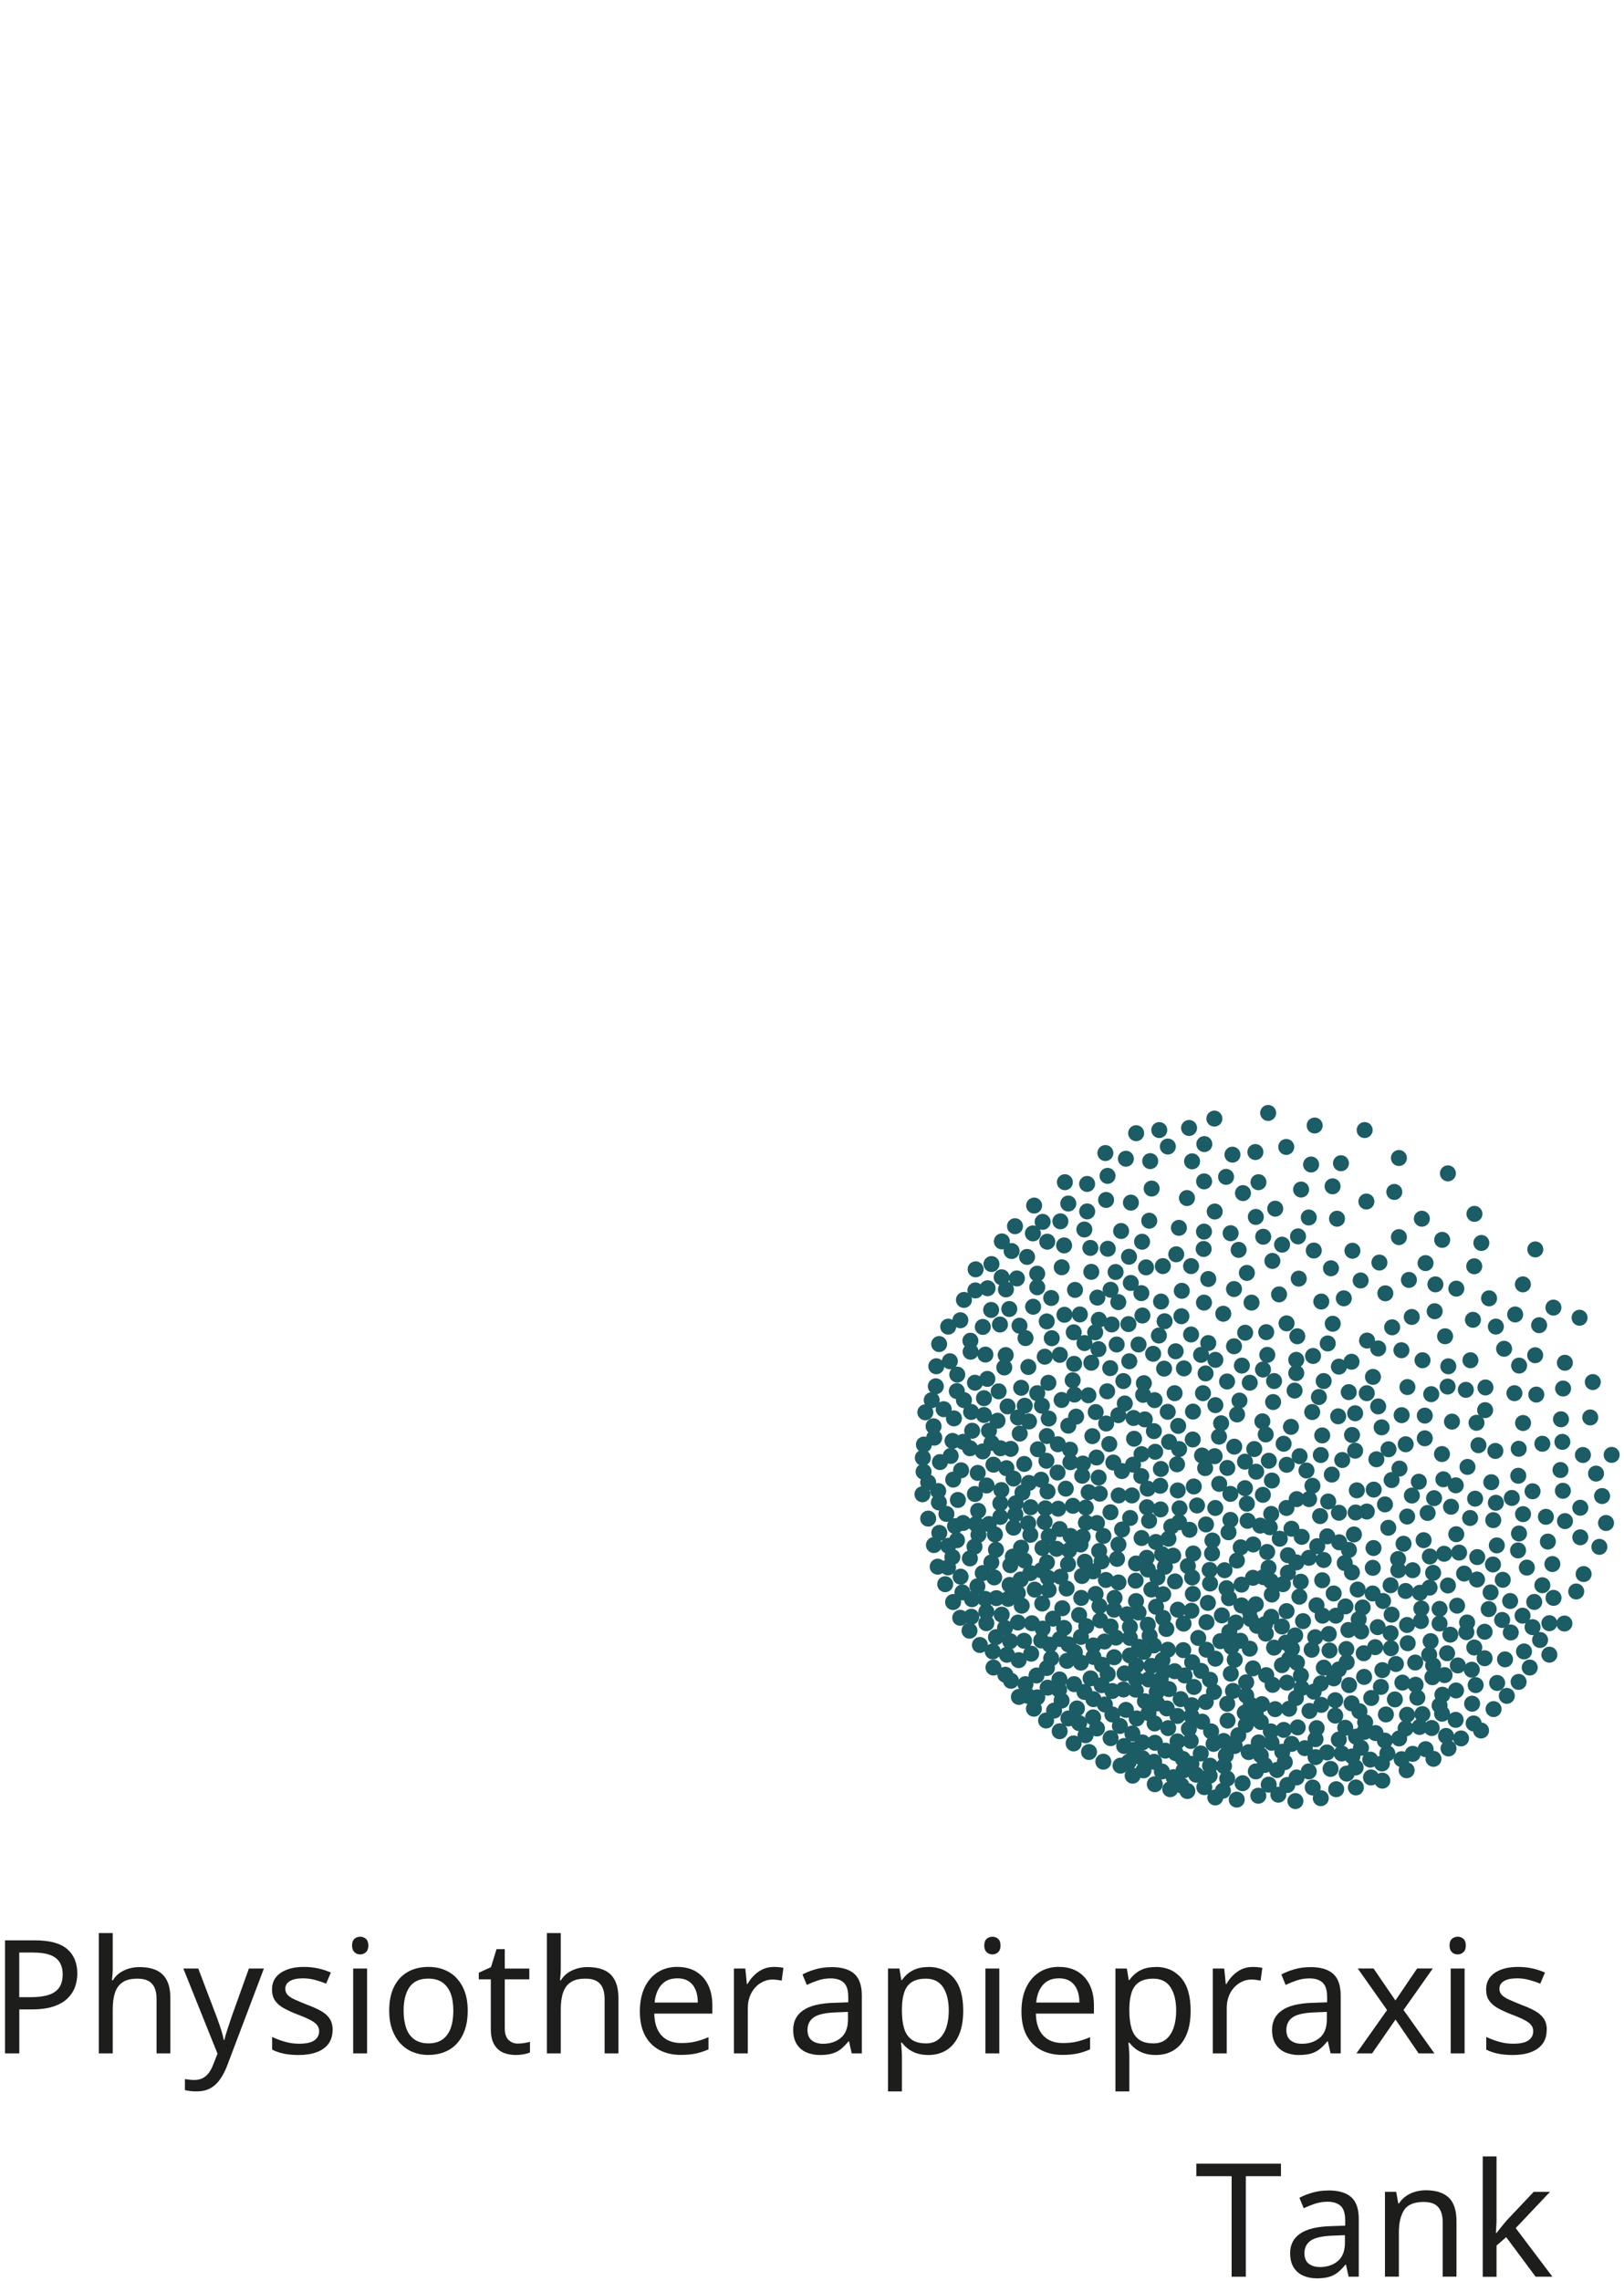 <?xml version="1.0" encoding="UTF-8"?>
<svg id="Ebene_1" xmlns="http://www.w3.org/2000/svg" version="1.1" viewBox="0 0 292 410">
  <!-- Generator: Adobe Illustrator 29.4.0, SVG Export Plug-In . SVG Version: 2.1.0 Build 152)  -->
  <defs>
    <style>
      .st0 {
        fill: #1d1d1b;
      }

      .st1 {
        fill: #1c5c64;
      }
    </style>
  </defs>
  <g>
    <path class="st0" d="M6.28,348.74c2.66,0,4.59.52,5.8,1.57,1.21,1.04,1.82,2.51,1.82,4.41,0,.83-.14,1.64-.41,2.4-.28.77-.73,1.46-1.35,2.06-.63.61-1.46,1.09-2.5,1.44-1.04.35-2.32.53-3.84.53h-2.33v7.91H.9v-20.32h5.38ZM6.05,350.93h-2.59v8.03h2.05c1.29,0,2.36-.14,3.22-.41.85-.27,1.49-.72,1.91-1.32.42-.61.63-1.4.63-2.39,0-1.31-.42-2.29-1.25-2.93-.83-.64-2.15-.97-3.96-.97Z"/>
    <path class="st0" d="M20.27,353.78c0,.36-.01.73-.04,1.11-.03.38-.06.72-.1,1.02h.17c.32-.53.73-.97,1.22-1.31.49-.34,1.04-.6,1.65-.78.61-.18,1.23-.27,1.88-.27,1.23,0,2.26.19,3.09.58.83.39,1.45.99,1.86,1.81.42.82.63,1.88.63,3.19v9.93h-2.48v-9.76c0-1.23-.27-2.15-.83-2.76-.55-.61-1.41-.91-2.59-.91s-2.03.21-2.67.64c-.65.43-1.11,1.05-1.38,1.88-.28.82-.41,1.83-.41,3.03v7.88h-2.5v-21.63h2.5v6.35Z"/>
    <path class="st0" d="M32.97,353.81h2.68l3.3,8.68c.19.51.37,1.01.53,1.48.16.48.31.93.44,1.38.13.45.24.88.31,1.29h.11c.11-.47.29-1.1.54-1.86.25-.77.5-1.54.77-2.32l3.1-8.65h2.7l-6.57,17.36c-.36.95-.78,1.78-1.27,2.49-.48.71-1.07,1.26-1.76,1.65-.69.39-1.53.58-2.52.58-.46,0-.85-.02-1.2-.07s-.64-.1-.88-.16v-1.99c.21.04.46.08.75.11.29.04.6.06.92.06.59,0,1.1-.11,1.52-.33.43-.22.79-.53,1.1-.94.3-.41.56-.89.77-1.44l.8-2.02-6.15-15.31Z"/>
    <path class="st0" d="M59.8,364.85c0,.99-.25,1.81-.74,2.48s-1.2,1.17-2.11,1.51-1.99.51-3.24.51c-1.06,0-1.98-.09-2.75-.26-.77-.17-1.45-.41-2.03-.71v-2.28c.61.3,1.34.58,2.21.84.86.26,1.74.38,2.63.38,1.27,0,2.19-.2,2.76-.61.57-.41.85-.95.85-1.64,0-.38-.1-.72-.31-1.02-.21-.3-.58-.61-1.12-.91-.54-.3-1.31-.64-2.32-1.02-.99-.38-1.83-.76-2.53-1.14-.7-.38-1.24-.83-1.62-1.37-.38-.53-.57-1.21-.57-2.05,0-1.29.53-2.29,1.58-2.99s2.43-1.05,4.14-1.05c.93,0,1.8.09,2.6.27.81.18,1.56.43,2.26.75l-.85,1.99c-.65-.27-1.32-.49-2.02-.68-.7-.19-1.42-.28-2.16-.28-1.02,0-1.81.17-2.35.5-.54.33-.81.78-.81,1.35,0,.42.12.77.37,1.07.25.29.66.58,1.24.85s1.35.6,2.32.98c.97.36,1.79.73,2.48,1.11.68.38,1.2.84,1.56,1.38.36.54.54,1.22.54,2.03Z"/>
    <path class="st0" d="M64.78,348.09c.38,0,.72.13,1.01.38.29.26.44.66.44,1.21s-.15.93-.44,1.19c-.29.27-.63.4-1.01.4-.42,0-.77-.13-1.05-.4-.28-.27-.43-.66-.43-1.19s.14-.95.43-1.21c.28-.26.64-.38,1.05-.38ZM66,353.81v15.25h-2.5v-15.25h2.5Z"/>
    <path class="st0" d="M84.1,361.4c0,1.27-.17,2.39-.5,3.37-.33.98-.81,1.81-1.42,2.49s-1.37,1.2-2.25,1.55c-.88.35-1.86.53-2.94.53-1.01,0-1.93-.18-2.79-.53-.85-.35-1.59-.87-2.22-1.55-.63-.68-1.11-1.51-1.47-2.49-.35-.98-.53-2.1-.53-3.37,0-1.69.28-3.12.85-4.28.57-1.17,1.38-2.06,2.45-2.68,1.06-.62,2.32-.92,3.78-.92,1.38,0,2.6.31,3.66.92s1.88,1.51,2.48,2.68c.6,1.17.9,2.59.9,4.28ZM72.57,361.4c0,1.19.16,2.23.47,3.12.31.88.8,1.56,1.47,2.03s1.51.71,2.53.71,1.87-.24,2.53-.71c.66-.47,1.15-1.15,1.47-2.03.31-.88.47-1.92.47-3.12s-.16-2.25-.48-3.1-.81-1.51-1.47-1.98c-.65-.46-1.5-.7-2.55-.7-1.56,0-2.68.51-3.39,1.54-.7,1.02-1.05,2.44-1.05,4.24Z"/>
    <path class="st0" d="M93.15,367.29c.38,0,.77-.03,1.17-.1.4-.07.72-.14.97-.21v1.91c-.27.13-.64.24-1.14.33s-.97.13-1.42.13c-.8,0-1.53-.14-2.21-.41-.67-.27-1.22-.75-1.64-1.44-.42-.68-.63-1.64-.63-2.87v-8.88h-2.16v-1.19l2.19-1,1-3.24h1.48v3.5h4.41v1.93h-4.41v8.82c0,.93.22,1.62.67,2.06.45.45,1.02.67,1.72.67Z"/>
    <path class="st0" d="M100.83,353.78c0,.36-.01.73-.04,1.11-.03.38-.06.72-.1,1.02h.17c.32-.53.73-.97,1.22-1.31.49-.34,1.04-.6,1.65-.78.61-.18,1.23-.27,1.88-.27,1.23,0,2.26.19,3.09.58.83.39,1.45.99,1.86,1.81.42.82.63,1.88.63,3.19v9.93h-2.48v-9.76c0-1.23-.27-2.15-.83-2.76-.55-.61-1.41-.91-2.59-.91s-2.03.21-2.67.64c-.65.43-1.11,1.05-1.38,1.88-.28.82-.41,1.83-.41,3.03v7.88h-2.5v-21.63h2.5v6.35Z"/>
    <path class="st0" d="M121.8,353.52c1.31,0,2.43.28,3.37.85.94.57,1.66,1.37,2.16,2.4.5,1.03.75,2.24.75,3.63v1.51h-10.44c.04,1.73.48,3.04,1.32,3.94.84.9,2.02,1.35,3.54,1.35.97,0,1.83-.09,2.57-.27.75-.18,1.52-.44,2.32-.78v2.19c-.78.34-1.55.59-2.3.75-.76.16-1.66.24-2.7.24-1.44,0-2.72-.29-3.83-.88-1.11-.59-1.97-1.47-2.59-2.63-.62-1.17-.92-2.59-.92-4.28s.28-3.1.84-4.3c.56-1.19,1.35-2.11,2.36-2.76,1.01-.64,2.2-.97,3.54-.97ZM121.77,355.57c-1.19,0-2.14.38-2.83,1.15-.69.77-1.11,1.84-1.24,3.2h7.77c0-.87-.13-1.63-.4-2.28s-.67-1.15-1.21-1.52c-.54-.37-1.24-.55-2.09-.55Z"/>
    <path class="st0" d="M139.07,353.52c.28,0,.59.01.92.04s.62.07.87.13l-.31,2.3c-.25-.06-.52-.1-.81-.14-.29-.04-.57-.06-.84-.06-.59,0-1.15.12-1.68.37-.53.25-1.01.59-1.42,1.04s-.74.98-.98,1.61c-.24.63-.36,1.33-.36,2.11v8.14h-2.5v-15.25h2.05l.28,2.79h.11c.32-.57.71-1.09,1.17-1.55.46-.46.98-.83,1.57-1.11.59-.27,1.23-.41,1.93-.41Z"/>
    <path class="st0" d="M149.49,353.55c1.86,0,3.23.41,4.13,1.22s1.34,2.12,1.34,3.9v10.39h-1.82l-.48-2.16h-.11c-.44.55-.89,1.01-1.35,1.38-.47.37-1,.64-1.59.81-.6.17-1.32.26-2.18.26-.91,0-1.73-.16-2.46-.48-.73-.32-1.3-.82-1.72-1.49-.42-.67-.63-1.52-.63-2.55,0-1.52.6-2.69,1.79-3.51s3.03-1.28,5.52-1.35l2.59-.09v-.91c0-1.27-.27-2.15-.83-2.65-.55-.49-1.33-.74-2.33-.74-.8,0-1.55.12-2.28.36-.72.24-1.39.51-2.02.81l-.77-1.88c.66-.36,1.45-.67,2.36-.93.91-.26,1.86-.38,2.84-.38ZM150.23,361.69c-1.9.08-3.21.38-3.94.91s-1.1,1.28-1.1,2.25c0,.85.26,1.48.78,1.88.52.4,1.19.6,2.01.6,1.29,0,2.36-.36,3.21-1.07.85-.71,1.28-1.81,1.28-3.29v-1.37l-2.25.09Z"/>
    <path class="st0" d="M166.93,353.52c1.88,0,3.39.65,4.54,1.96,1.15,1.31,1.72,3.28,1.72,5.92,0,1.73-.26,3.18-.78,4.37-.52,1.19-1.25,2.08-2.19,2.68-.94.6-2.04.9-3.32.9-.78,0-1.47-.11-2.08-.31-.61-.21-1.12-.48-1.55-.81s-.79-.7-1.1-1.1h-.17c.04.32.08.73.11,1.22.04.49.06.92.06,1.28v6.26h-2.5v-22.08h2.05l.34,2.08h.11c.3-.44.67-.83,1.1-1.19s.94-.64,1.54-.85c.6-.21,1.3-.31,2.12-.31ZM166.48,355.63c-1.02,0-1.85.2-2.48.58-.63.39-1.08.97-1.37,1.75-.28.78-.44,1.76-.46,2.96v.48c0,1.25.13,2.31.4,3.19.27.87.72,1.54,1.35,1.99.64.46,1.5.68,2.6.68.93,0,1.69-.26,2.29-.77s1.04-1.21,1.34-2.09c.29-.88.44-1.89.44-3.03,0-1.75-.34-3.14-1.01-4.18-.67-1.04-1.71-1.56-3.12-1.56Z"/>
    <path class="st0" d="M178.45,348.09c.38,0,.72.13,1.01.38.29.26.44.66.44,1.21s-.15.93-.44,1.19c-.29.27-.63.4-1.01.4-.42,0-.77-.13-1.05-.4-.28-.27-.43-.66-.43-1.19s.14-.95.43-1.21.64-.38,1.05-.38ZM179.68,353.81v15.25h-2.5v-15.25h2.5Z"/>
    <path class="st0" d="M190.41,353.52c1.31,0,2.43.28,3.37.85.94.57,1.66,1.37,2.16,2.4.5,1.03.75,2.24.75,3.63v1.51h-10.44c.04,1.73.48,3.04,1.32,3.94s2.03,1.35,3.54,1.35c.97,0,1.83-.09,2.57-.27.75-.18,1.52-.44,2.32-.78v2.19c-.78.34-1.55.59-2.3.75-.76.16-1.66.24-2.7.24-1.44,0-2.72-.29-3.83-.88-1.11-.59-1.97-1.47-2.59-2.63s-.92-2.59-.92-4.28.28-3.1.84-4.3c.56-1.19,1.35-2.11,2.36-2.76s2.2-.97,3.54-.97ZM190.38,355.57c-1.19,0-2.14.38-2.83,1.15-.69.77-1.11,1.84-1.24,3.2h7.77c0-.87-.13-1.63-.4-2.28-.27-.64-.67-1.15-1.21-1.52-.54-.37-1.24-.55-2.09-.55Z"/>
    <path class="st0" d="M207.82,353.52c1.88,0,3.39.65,4.54,1.96,1.15,1.31,1.72,3.28,1.72,5.92,0,1.73-.26,3.18-.78,4.37-.52,1.19-1.25,2.08-2.19,2.68-.94.6-2.04.9-3.32.9-.78,0-1.47-.11-2.08-.31-.61-.21-1.12-.48-1.55-.81s-.79-.7-1.1-1.1h-.17c.04.32.08.73.11,1.22.04.49.06.92.06,1.28v6.26h-2.5v-22.08h2.05l.34,2.08h.11c.3-.44.67-.83,1.1-1.19s.94-.64,1.54-.85c.6-.21,1.3-.31,2.12-.31ZM207.37,355.63c-1.02,0-1.85.2-2.48.58-.63.39-1.08.97-1.37,1.75-.28.78-.44,1.76-.46,2.96v.48c0,1.25.13,2.31.4,3.19.27.87.72,1.54,1.35,1.99.64.46,1.5.68,2.6.68.93,0,1.69-.26,2.29-.77s1.04-1.21,1.34-2.09c.29-.88.44-1.89.44-3.03,0-1.75-.34-3.14-1.01-4.18-.67-1.04-1.71-1.56-3.12-1.56Z"/>
    <path class="st0" d="M225.18,353.52c.28,0,.59.01.92.04.33.03.62.07.87.13l-.31,2.3c-.25-.06-.52-.1-.81-.14-.29-.04-.57-.06-.84-.06-.59,0-1.15.12-1.68.37s-1.01.59-1.42,1.04-.75.98-.98,1.61c-.24.63-.36,1.33-.36,2.11v8.14h-2.5v-15.25h2.05l.28,2.79h.11c.32-.57.71-1.09,1.17-1.55.46-.46.98-.83,1.57-1.11.59-.27,1.23-.41,1.93-.41Z"/>
    <path class="st0" d="M235.59,353.55c1.86,0,3.23.41,4.13,1.22s1.34,2.12,1.34,3.9v10.39h-1.82l-.48-2.16h-.11c-.44.55-.89,1.01-1.35,1.38-.47.37-1,.64-1.59.81-.6.17-1.32.26-2.18.26-.91,0-1.73-.16-2.46-.48s-1.3-.82-1.72-1.49c-.42-.67-.63-1.52-.63-2.55,0-1.52.6-2.69,1.79-3.51,1.19-.83,3.03-1.28,5.52-1.35l2.59-.09v-.91c0-1.27-.27-2.15-.83-2.65-.55-.49-1.33-.74-2.33-.74-.8,0-1.55.12-2.28.36-.72.24-1.39.51-2.02.81l-.77-1.88c.66-.36,1.45-.67,2.36-.93.91-.26,1.86-.38,2.84-.38ZM236.33,361.69c-1.9.08-3.21.38-3.94.91s-1.1,1.28-1.1,2.25c0,.85.26,1.48.78,1.88.52.4,1.19.6,2.01.6,1.29,0,2.36-.36,3.21-1.07.85-.71,1.28-1.81,1.28-3.29v-1.37l-2.25.09Z"/>
    <path class="st0" d="M249.39,361.26l-5.26-7.46h2.84l3.93,5.75,3.9-5.75h2.82l-5.26,7.46,5.55,7.8h-2.84l-4.15-6.09-4.21,6.09h-2.82l5.52-7.8Z"/>
    <path class="st0" d="M262.11,348.09c.38,0,.72.13,1.01.38.29.26.44.66.44,1.21s-.15.93-.44,1.19c-.29.27-.63.4-1.01.4-.42,0-.77-.13-1.05-.4-.28-.27-.43-.66-.43-1.19s.14-.95.43-1.21.64-.38,1.05-.38ZM263.34,353.81v15.25h-2.5v-15.25h2.5Z"/>
    <path class="st0" d="M278.1,364.85c0,.99-.25,1.81-.74,2.48-.49.66-1.2,1.17-2.11,1.51-.91.34-1.99.51-3.24.51-1.06,0-1.98-.09-2.75-.26s-1.45-.41-2.03-.71v-2.28c.61.3,1.34.58,2.21.84.86.26,1.74.38,2.63.38,1.27,0,2.19-.2,2.76-.61.57-.41.85-.95.85-1.64,0-.38-.1-.72-.31-1.02-.21-.3-.58-.61-1.12-.91-.54-.3-1.31-.64-2.32-1.02-.99-.38-1.83-.76-2.53-1.14-.7-.38-1.24-.83-1.62-1.37-.38-.53-.57-1.21-.57-2.05,0-1.29.53-2.29,1.58-2.99,1.05-.7,2.43-1.05,4.14-1.05.93,0,1.8.09,2.6.27.81.18,1.56.43,2.26.75l-.85,1.99c-.64-.27-1.32-.49-2.02-.68s-1.42-.28-2.16-.28c-1.02,0-1.81.17-2.35.5-.54.33-.81.78-.81,1.35,0,.42.12.77.37,1.07.25.29.66.58,1.24.85.58.27,1.35.6,2.32.98.97.36,1.79.73,2.48,1.11.68.38,1.2.84,1.57,1.38.36.54.54,1.22.54,2.03Z"/>
  </g>
  <g>
    <path class="st0" d="M224.01,409.2h-2.56v-18.07h-6.35v-2.25h15.22v2.25h-6.32v18.07Z"/>
    <path class="st0" d="M238.84,393.69c1.86,0,3.23.41,4.13,1.22s1.34,2.12,1.34,3.9v10.39h-1.82l-.48-2.16h-.11c-.44.55-.89,1.01-1.35,1.38-.47.37-1,.64-1.59.81-.6.17-1.32.26-2.18.26-.91,0-1.73-.16-2.46-.48s-1.3-.82-1.72-1.49c-.42-.67-.63-1.52-.63-2.55,0-1.52.6-2.69,1.79-3.51,1.19-.83,3.03-1.28,5.52-1.35l2.59-.09v-.91c0-1.27-.27-2.15-.83-2.65-.55-.49-1.33-.74-2.33-.74-.8,0-1.55.12-2.28.36-.72.24-1.39.51-2.02.81l-.77-1.88c.66-.36,1.45-.67,2.36-.93.91-.26,1.86-.38,2.84-.38ZM239.58,401.82c-1.9.08-3.21.38-3.94.91s-1.1,1.28-1.1,2.25c0,.85.26,1.48.78,1.88.52.4,1.19.6,2.01.6,1.29,0,2.36-.36,3.21-1.07.85-.71,1.28-1.81,1.28-3.29v-1.37l-2.25.09Z"/>
    <path class="st0" d="M256.36,393.66c1.82,0,3.2.44,4.13,1.32.93.88,1.39,2.31,1.39,4.28v9.93h-2.48v-9.76c0-1.23-.27-2.15-.82-2.76-.55-.61-1.41-.91-2.59-.91-1.69,0-2.86.47-3.5,1.42-.64.95-.97,2.31-.97,4.1v7.91h-2.5v-15.25h2.02l.37,2.08h.14c.34-.53.76-.97,1.27-1.32.5-.35,1.06-.61,1.66-.78.61-.17,1.23-.26,1.88-.26Z"/>
    <path class="st0" d="M269.08,398.87c0,.3-.01.7-.04,1.19-.03.49-.05.92-.07,1.28h.11c.11-.15.28-.37.51-.65.23-.28.46-.57.7-.87.24-.29.44-.54.61-.73l4.87-5.15h2.93l-6.17,6.52,6.6,8.74h-3.02l-5.29-7.11-1.74,1.51v5.61h-2.48v-21.63h2.48v11.3Z"/>
  </g>
  <g>
    <circle class="st1" cx="182.5" cy="220.39" r="1.44"/>
    <circle class="st1" cx="187.47" cy="219.61" r="1.44"/>
    <circle class="st1" cx="185.72" cy="221.68" r="1.44"/>
    <circle class="st1" cx="188.3" cy="223.17" r="1.44"/>
    <circle class="st1" cx="191.33" cy="223.84" r="1.44"/>
    <circle class="st1" cx="190.66" cy="219.51" r="1.44"/>
    <circle class="st1" cx="192.08" cy="216.31" r="1.44"/>
    <circle class="st1" cx="195.48" cy="217.73" r="1.44"/>
    <circle class="st1" cx="194.97" cy="220.98" r="1.44"/>
    <circle class="st1" cx="191.47" cy="212.48" r="1.44"/>
    <circle class="st1" cx="195.47" cy="212.79" r="1.44"/>
    <circle class="st1" cx="198.88" cy="215.67" r="1.44"/>
    <circle class="st1" cx="201.58" cy="221.25" r="1.44"/>
    <circle class="st1" cx="203.34" cy="216.15" r="1.44"/>
    <circle class="st1" cx="199.14" cy="211.34" r="1.44"/>
    <circle class="st1" cx="202.44" cy="208.26" r="1.44"/>
    <circle class="st1" cx="206.81" cy="208.69" r="1.44"/>
    <circle class="st1" cx="198.75" cy="207.24" r="1.44"/>
    <circle class="st1" cx="204.28" cy="203.67" r="1.44"/>
    <circle class="st1" cx="208.44" cy="203.11" r="1.44"/>
    <circle class="st1" cx="209.98" cy="206.07" r="1.44"/>
    <circle class="st1" cx="213.8" cy="202.73" r="1.44"/>
    <circle class="st1" cx="216.54" cy="205.63" r="1.44"/>
    <circle class="st1" cx="214.34" cy="208.73" r="1.44"/>
    <circle class="st1" cx="218.35" cy="201.05" r="1.44"/>
    <circle class="st1" cx="221.6" cy="207.53" r="1.44"/>
    <circle class="st1" cx="225.72" cy="207.06" r="1.44"/>
    <circle class="st1" cx="220.45" cy="211.52" r="1.44"/>
    <circle class="st1" cx="216.5" cy="212.33" r="1.44"/>
    <circle class="st1" cx="213.42" cy="215.33" r="1.44"/>
    <circle class="st1" cx="207.07" cy="213.62" r="1.44"/>
    <circle class="st1" cx="206.64" cy="219.4" r="1.44"/>
    <circle class="st1" cx="205.35" cy="223.18" r="1.44"/>
    <circle class="st1" cx="203" cy="225.88" r="1.44"/>
    <circle class="st1" cx="199.18" cy="224.44" r="1.44"/>
    <circle class="st1" cx="196.05" cy="224.29" r="1.44"/>
    <circle class="st1" cx="196.22" cy="228.59" r="1.44"/>
    <circle class="st1" cx="190.9" cy="227.77" r="1.44"/>
    <circle class="st1" cx="186.49" cy="228.92" r="1.44"/>
    <circle class="st1" cx="182.84" cy="229.78" r="1.44"/>
    <circle class="st1" cx="180.1" cy="229.57" r="1.44"/>
    <circle class="st1" cx="180.87" cy="231.75" r="1.44"/>
    <circle class="st1" cx="177.57" cy="231.54" r="1.44"/>
    <circle class="st1" cx="175.38" cy="231.93" r="1.44"/>
    <circle class="st1" cx="173.32" cy="233.64" r="1.44"/>
    <circle class="st1" cx="172.68" cy="237.29" r="1.44"/>
    <circle class="st1" cx="170.49" cy="238.44" r="1.44"/>
    <circle class="st1" cx="168.86" cy="241.57" r="1.44"/>
    <circle class="st1" cx="170.79" cy="244.66" r="1.44"/>
    <circle class="st1" cx="168.35" cy="245.56" r="1.44"/>
    <circle class="st1" cx="168.26" cy="249.16" r="1.44"/>
    <circle class="st1" cx="167.53" cy="251.65" r="1.44"/>
    <circle class="st1" cx="166.38" cy="253.84" r="1.44"/>
    <circle class="st1" cx="167.86" cy="256.35" r="1.44"/>
    <circle class="st1" cx="167.98" cy="258.4" r="1.44"/>
    <circle class="st1" cx="166.12" cy="259.63" r="1.44"/>
    <circle class="st1" cx="165.93" cy="262.01" r="1.44"/>
    <circle class="st1" cx="169.01" cy="262.78" r="1.44"/>
    <circle class="st1" cx="166.06" cy="264.51" r="1.44"/>
    <circle class="st1" cx="166.89" cy="266.44" r="1.44"/>
    <circle class="st1" cx="165.86" cy="268.57" r="1.44"/>
    <circle class="st1" cx="166.89" cy="272.94" r="1.44"/>
    <circle class="st1" cx="168.69" cy="267.99" r="1.44"/>
    <circle class="st1" cx="168.82" cy="270.04" r="1.44"/>
    <circle class="st1" cx="170.17" cy="272.1" r="1.44"/>
    <circle class="st1" cx="171.72" cy="274.29" r="1.44"/>
    <circle class="st1" cx="168.89" cy="275.51" r="1.44"/>
    <circle class="st1" cx="167.92" cy="277.7" r="1.44"/>
    <circle class="st1" cx="170.49" cy="277.83" r="1.44"/>
    <circle class="st1" cx="172.23" cy="269.59" r="1.44"/>
    <circle class="st1" cx="171.39" cy="265.93" r="1.44"/>
    <circle class="st1" cx="172.81" cy="264.26" r="1.44"/>
    <circle class="st1" cx="170.94" cy="261.68" r="1.44"/>
    <circle class="st1" cx="171.27" cy="258.98" r="1.44"/>
    <circle class="st1" cx="171.52" cy="254.93" r="1.44"/>
    <circle class="st1" cx="173.32" cy="251.65" r="1.44"/>
    <circle class="st1" cx="174.61" cy="253.77" r="1.44"/>
    <circle class="st1" cx="176.92" cy="251.3" r="1.44"/>
    <circle class="st1" cx="176.92" cy="254.32" r="1.44"/>
    <circle class="st1" cx="179.36" cy="255.35" r="1.44"/>
    <circle class="st1" cx="177.82" cy="257.15" r="1.44"/>
    <circle class="st1" cx="174.8" cy="257.15" r="1.44"/>
    <circle class="st1" cx="174.41" cy="260.3" r="1.44"/>
    <circle class="st1" cx="179.88" cy="260.3" r="1.44"/>
    <circle class="st1" cx="183.35" cy="257.66" r="1.44"/>
    <circle class="st1" cx="185.02" cy="255.48" r="1.44"/>
    <circle class="st1" cx="184.25" cy="252.65" r="1.44"/>
    <circle class="st1" cx="181.16" cy="252.78" r="1.44"/>
    <circle class="st1" cx="179.56" cy="250.07" r="1.44"/>
    <circle class="st1" cx="183.61" cy="249.43" r="1.44"/>
    <circle class="st1" cx="183.03" cy="254.77" r="1.44"/>
    <circle class="st1" cx="186.5" cy="250.4" r="1.44"/>
    <circle class="st1" cx="187.34" cy="252.65" r="1.44"/>
    <circle class="st1" cx="188.56" cy="254.96" r="1.44"/>
    <circle class="st1" cx="188.5" cy="248.53" r="1.44"/>
    <circle class="st1" cx="190.88" cy="251.62" r="1.44"/>
    <circle class="st1" cx="195.7" cy="250.78" r="1.44"/>
    <circle class="st1" cx="193.19" cy="250.65" r="1.44"/>
    <circle class="st1" cx="192.87" cy="248.08" r="1.44"/>
    <circle class="st1" cx="193.13" cy="245.12" r="1.44"/>
    <circle class="st1" cx="190.56" cy="243.51" r="1.44"/>
    <circle class="st1" cx="187.85" cy="243.84" r="1.44"/>
    <circle class="st1" cx="189.11" cy="240.52" r="1.44"/>
    <circle class="st1" cx="188.21" cy="237.5" r="1.44"/>
    <circle class="st1" cx="185.76" cy="234.86" r="1.44"/>
    <circle class="st1" cx="189.01" cy="233.29" r="1.44"/>
    <circle class="st1" cx="186.5" cy="231.36" r="1.44"/>
    <circle class="st1" cx="193.29" cy="231.84" r="1.44"/>
    <circle class="st1" cx="191.39" cy="236.31" r="1.44"/>
    <circle class="st1" cx="194.16" cy="236.25" r="1.44"/>
    <circle class="st1" cx="193.06" cy="239.46" r="1.44"/>
    <circle class="st1" cx="197.57" cy="237.21" r="1.44"/>
    <circle class="st1" cx="199.88" cy="238.05" r="1.44"/>
    <circle class="st1" cx="202.9" cy="237.98" r="1.44"/>
    <circle class="st1" cx="205.41" cy="236.44" r="1.44"/>
    <circle class="st1" cx="208.76" cy="233.93" r="1.44"/>
    <circle class="st1" cx="212.49" cy="232" r="1.44"/>
    <circle class="st1" cx="196.92" cy="239.46" r="1.44"/>
    <circle class="st1" cx="194.99" cy="241.39" r="1.44"/>
    <circle class="st1" cx="197.5" cy="242.48" r="1.44"/>
    <circle class="st1" cx="196.22" cy="244.93" r="1.44"/>
    <circle class="st1" cx="200.78" cy="241.65" r="1.44"/>
    <circle class="st1" cx="204.71" cy="241.65" r="1.44"/>
    <circle class="st1" cx="207.34" cy="243.32" r="1.44"/>
    <circle class="st1" cx="208.37" cy="240.04" r="1.44"/>
    <circle class="st1" cx="209.4" cy="237.47" r="1.44"/>
    <circle class="st1" cx="212.42" cy="236.57" r="1.44"/>
    <circle class="st1" cx="216.48" cy="234.12" r="1.44"/>
    <circle class="st1" cx="219.95" cy="236.12" r="1.44"/>
    <circle class="st1" cx="217.25" cy="229.88" r="1.44"/>
    <circle class="st1" cx="214.16" cy="227.56" r="1.44"/>
    <circle class="st1" cx="221.88" cy="231.68" r="1.44"/>
    <circle class="st1" cx="224.19" cy="228.78" r="1.44"/>
    <circle class="st1" cx="225.03" cy="234.12" r="1.44"/>
    <circle class="st1" cx="229.98" cy="232.64" r="1.44"/>
    <circle class="st1" cx="233.52" cy="229.81" r="1.44"/>
    <circle class="st1" cx="237.57" cy="233.93" r="1.44"/>
    <circle class="st1" cx="241.62" cy="233.35" r="1.44"/>
    <circle class="st1" cx="244.65" cy="230.14" r="1.44"/>
    <circle class="st1" cx="249.09" cy="232.45" r="1.44"/>
    <circle class="st1" cx="250.31" cy="238.56" r="1.44"/>
    <circle class="st1" cx="253.84" cy="236.7" r="1.44"/>
    <circle class="st1" cx="257.96" cy="235.67" r="1.44"/>
    <circle class="st1" cx="259.83" cy="240.17" r="1.44"/>
    <circle class="st1" cx="264.84" cy="237.21" r="1.44"/>
    <circle class="st1" cx="268.96" cy="238.43" r="1.44"/>
    <circle class="st1" cx="272.43" cy="236.25" r="1.44"/>
    <circle class="st1" cx="276.74" cy="238.18" r="1.44"/>
    <circle class="st1" cx="279.31" cy="235.02" r="1.44"/>
    <circle class="st1" cx="276.05" cy="224.56" r="1.44"/>
    <circle class="st1" cx="284.01" cy="236.84" r="1.44"/>
    <circle class="st1" cx="281.37" cy="244.93" r="1.44"/>
    <circle class="st1" cx="286.39" cy="248.4" r="1.44"/>
    <circle class="st1" cx="281.05" cy="249.56" r="1.44"/>
    <circle class="st1" cx="276.03" cy="243.58" r="1.44"/>
    <circle class="st1" cx="273.14" cy="245.44" r="1.44"/>
    <circle class="st1" cx="270.44" cy="242.42" r="1.44"/>
    <circle class="st1" cx="285.93" cy="254.76" r="1.44"/>
    <circle class="st1" cx="280.67" cy="255.09" r="1.44"/>
    <circle class="st1" cx="276.23" cy="250.65" r="1.44"/>
    <circle class="st1" cx="272.3" cy="250.4" r="1.44"/>
    <circle class="st1" cx="267.09" cy="249.37" r="1.44"/>
    <circle class="st1" cx="264.39" cy="244.48" r="1.44"/>
    <circle class="st1" cx="260.41" cy="245.57" r="1.44"/>
    <circle class="st1" cx="255.77" cy="244.48" r="1.44"/>
    <circle class="st1" cx="251.98" cy="242.68" r="1.44"/>
    <circle class="st1" cx="247.8" cy="242.36" r="1.44"/>
    <circle class="st1" cx="245.8" cy="240.94" r="1.44"/>
    <circle class="st1" cx="239.63" cy="237.92" r="1.44"/>
    <circle class="st1" cx="238.73" cy="241.46" r="1.44"/>
    <circle class="st1" cx="233.26" cy="240.17" r="1.44"/>
    <circle class="st1" cx="231.33" cy="237.85" r="1.44"/>
    <circle class="st1" cx="227.67" cy="239.43" r="1.44"/>
    <circle class="st1" cx="223.88" cy="239.53" r="1.44"/>
    <circle class="st1" cx="221.88" cy="241.97" r="1.44"/>
    <circle class="st1" cx="217.25" cy="241.39" r="1.44"/>
    <circle class="st1" cx="214.16" cy="239.85" r="1.44"/>
    <circle class="st1" cx="211.39" cy="242.87" r="1.44"/>
    <circle class="st1" cx="215.96" cy="243.51" r="1.44"/>
    <circle class="st1" cx="218.53" cy="244.41" r="1.44"/>
    <circle class="st1" cx="223.29" cy="245.44" r="1.44"/>
    <circle class="st1" cx="227.09" cy="246.15" r="1.44"/>
    <circle class="st1" cx="227.86" cy="243.51" r="1.44"/>
    <circle class="st1" cx="233.07" cy="244.41" r="1.44"/>
    <circle class="st1" cx="233.07" cy="246.79" r="1.44"/>
    <circle class="st1" cx="236.09" cy="243.71" r="1.44"/>
    <circle class="st1" cx="240.74" cy="245.63" r="1.44"/>
    <circle class="st1" cx="243.01" cy="244.75" r="1.44"/>
    <circle class="st1" cx="246.86" cy="247.47" r="1.44"/>
    <circle class="st1" cx="253.06" cy="249.3" r="1.44"/>
    <circle class="st1" cx="257.34" cy="250.58" r="1.44"/>
    <circle class="st1" cx="260.28" cy="249.21" r="1.44"/>
    <circle class="st1" cx="263.56" cy="249.8" r="1.44"/>
    <circle class="st1" cx="267.03" cy="253.45" r="1.44"/>
    <circle class="st1" cx="265.48" cy="255.72" r="1.44"/>
    <circle class="st1" cx="261.07" cy="255.51" r="1.44"/>
    <circle class="st1" cx="256.18" cy="254.43" r="1.44"/>
    <circle class="st1" cx="252.02" cy="254.35" r="1.44"/>
    <circle class="st1" cx="247.8" cy="252.78" r="1.44"/>
    <circle class="st1" cx="245.75" cy="250.4" r="1.44"/>
    <circle class="st1" cx="242.51" cy="250.21" r="1.44"/>
    <circle class="st1" cx="243.66" cy="254.01" r="1.44"/>
    <circle class="st1" cx="248.42" cy="256.54" r="1.44"/>
    <circle class="st1" cx="252.75" cy="259.58" r="1.44"/>
    <circle class="st1" cx="256.18" cy="258.51" r="1.44"/>
    <circle class="st1" cx="259.27" cy="261.34" r="1.44"/>
    <circle class="st1" cx="265.83" cy="259.75" r="1.44"/>
    <circle class="st1" cx="268.87" cy="260.78" r="1.44"/>
    <circle class="st1" cx="273.07" cy="260.39" r="1.44"/>
    <circle class="st1" cx="273.85" cy="255.76" r="1.44"/>
    <circle class="st1" cx="277.32" cy="259.49" r="1.44"/>
    <circle class="st1" cx="280.92" cy="259.15" r="1.44"/>
    <circle class="st1" cx="284.61" cy="261.51" r="1.44"/>
    <circle class="st1" cx="289.78" cy="261.49" r="1.44"/>
    <circle class="st1" cx="286.97" cy="264.85" r="1.44"/>
    <circle class="st1" cx="288.06" cy="268.89" r="1.44"/>
    <circle class="st1" cx="284.14" cy="270.99" r="1.44"/>
    <circle class="st1" cx="281.01" cy="267.94" r="1.44"/>
    <circle class="st1" cx="280.58" cy="264.21" r="1.44"/>
    <circle class="st1" cx="275.56" cy="268.03" r="1.44"/>
    <circle class="st1" cx="272.99" cy="265.24" r="1.44"/>
    <circle class="st1" cx="271.83" cy="269.23" r="1.44"/>
    <circle class="st1" cx="268.14" cy="266.4" r="1.44"/>
    <circle class="st1" cx="263.86" cy="263.65" r="1.44"/>
    <circle class="st1" cx="261.75" cy="266.96" r="1.44"/>
    <circle class="st1" cx="259.52" cy="265.88" r="1.44"/>
    <circle class="st1" cx="255.11" cy="266.31" r="1.44"/>
    <circle class="st1" cx="251.63" cy="263.95" r="1.44"/>
    <circle class="st1" cx="249.66" cy="260.48" r="1.44"/>
    <circle class="st1" cx="247.48" cy="262.28" r="1.44"/>
    <circle class="st1" cx="243.66" cy="260.74" r="1.44"/>
    <circle class="st1" cx="243.1" cy="257.91" r="1.44"/>
    <circle class="st1" cx="240.61" cy="254.56" r="1.44"/>
    <circle class="st1" cx="237.14" cy="251.09" r="1.44"/>
    <circle class="st1" cx="238" cy="248.22" r="1.44"/>
    <circle class="st1" cx="232.77" cy="249.93" r="1.44"/>
    <circle class="st1" cx="235.94" cy="253.79" r="1.44"/>
    <circle class="st1" cx="229.08" cy="248.22" r="1.44"/>
    <circle class="st1" cx="224.71" cy="248.52" r="1.44"/>
    <circle class="st1" cx="228.91" cy="251.99" r="1.44"/>
    <circle class="st1" cx="222.86" cy="251.73" r="1.44"/>
    <circle class="st1" cx="220.63" cy="248.3" r="1.44"/>
    <circle class="st1" cx="216.77" cy="246.85" r="1.44"/>
    <circle class="st1" cx="212.87" cy="245.94" r="1.44"/>
    <circle class="st1" cx="209.31" cy="245.99" r="1.44"/>
    <circle class="st1" cx="205.67" cy="248.6" r="1.44"/>
    <circle class="st1" cx="203.05" cy="244.66" r="1.44"/>
    <circle class="st1" cx="201.98" cy="248.22" r="1.44"/>
    <circle class="st1" cx="199.62" cy="245.9" r="1.44"/>
    <circle class="st1" cx="199.07" cy="250.06" r="1.44"/>
    <circle class="st1" cx="202.24" cy="252.25" r="1.44"/>
    <circle class="st1" cx="205.54" cy="250.7" r="1.44"/>
    <circle class="st1" cx="207.6" cy="251.65" r="1.44"/>
    <circle class="st1" cx="211.2" cy="250.4" r="1.44"/>
    <circle class="st1" cx="209.96" cy="253.75" r="1.44"/>
    <circle class="st1" cx="214.5" cy="253.71" r="1.44"/>
    <circle class="st1" cx="216.3" cy="250.4" r="1.44"/>
    <circle class="st1" cx="218.53" cy="252.55" r="1.44"/>
    <circle class="st1" cx="222.43" cy="254.22" r="1.44"/>
    <circle class="st1" cx="226.98" cy="255.46" r="1.44"/>
    <circle class="st1" cx="227.58" cy="257.82" r="1.44"/>
    <circle class="st1" cx="232.12" cy="256.45" r="1.44"/>
    <circle class="st1" cx="230.8" cy="259.49" r="1.44"/>
    <circle class="st1" cx="228.14" cy="262.54" r="1.44"/>
    <circle class="st1" cx="225.52" cy="260.44" r="1.44"/>
    <circle class="st1" cx="221.92" cy="260.01" r="1.44"/>
    <circle class="st1" cx="219.18" cy="258.21" r="1.44"/>
    <circle class="st1" cx="219.56" cy="255.81" r="1.44"/>
    <circle class="st1" cx="214.46" cy="258.72" r="1.44"/>
    <circle class="st1" cx="211.84" cy="256.28" r="1.44"/>
    <circle class="st1" cx="207.47" cy="257.22" r="1.44"/>
    <circle class="st1" cx="205.84" cy="255.11" r="1.44"/>
    <circle class="st1" cx="203.82" cy="254.86" r="1.44"/>
    <circle class="st1" cx="201.08" cy="254.35" r="1.44"/>
    <circle class="st1" cx="198.89" cy="255.85" r="1.44"/>
    <circle class="st1" cx="197.01" cy="253.79" r="1.44"/>
    <circle class="st1" cx="193.49" cy="254.61" r="1.44"/>
    <circle class="st1" cx="192.08" cy="256.24" r="1.44"/>
    <circle class="st1" cx="196.41" cy="258.12" r="1.44"/>
    <circle class="st1" cx="199.45" cy="259.54" r="1.44"/>
    <circle class="st1" cx="203.91" cy="258.59" r="1.44"/>
    <circle class="st1" cx="210.21" cy="259.15" r="1.44"/>
    <circle class="st1" cx="212.01" cy="260.44" r="1.44"/>
    <circle class="st1" cx="216.13" cy="261.6" r="1.44"/>
    <circle class="st1" cx="218.4" cy="261.72" r="1.44"/>
    <circle class="st1" cx="220.68" cy="263.83" r="1.44"/>
    <circle class="st1" cx="216.69" cy="263.87" r="1.44"/>
    <circle class="st1" cx="219.22" cy="266.7" r="1.44"/>
    <circle class="st1" cx="221.23" cy="268.5" r="1.44"/>
    <circle class="st1" cx="223.85" cy="267.47" r="1.44"/>
    <circle class="st1" cx="225.86" cy="264.51" r="1.44"/>
    <circle class="st1" cx="223.85" cy="262.71" r="1.44"/>
    <circle class="st1" cx="228.69" cy="266.1" r="1.44"/>
    <circle class="st1" cx="231.35" cy="263.27" r="1.44"/>
    <circle class="st1" cx="233.67" cy="261.72" r="1.44"/>
    <circle class="st1" cx="234.91" cy="264.3" r="1.44"/>
    <circle class="st1" cx="237.48" cy="261.51" r="1.44"/>
    <circle class="st1" cx="237.74" cy="257.99" r="1.44"/>
    <circle class="st1" cx="241.34" cy="262.41" r="1.44"/>
    <circle class="st1" cx="239.46" cy="265.03" r="1.44"/>
    <circle class="st1" cx="235.98" cy="267.04" r="1.44"/>
    <circle class="st1" cx="235.38" cy="269.44" r="1.44"/>
    <circle class="st1" cx="233.15" cy="269.44" r="1.44"/>
    <circle class="st1" cx="231.31" cy="271.03" r="1.44"/>
    <circle class="st1" cx="238.81" cy="269.87" r="1.44"/>
    <circle class="st1" cx="237.36" cy="272.49" r="1.44"/>
    <circle class="st1" cx="240.74" cy="271.89" r="1.44"/>
    <circle class="st1" cx="243.74" cy="271.84" r="1.44"/>
    <circle class="st1" cx="245.76" cy="271.67" r="1.44"/>
    <circle class="st1" cx="249.02" cy="270.39" r="1.44"/>
    <circle class="st1" cx="247" cy="267.73" r="1.44"/>
    <circle class="st1" cx="243.96" cy="267.86" r="1.44"/>
    <circle class="st1" cx="250.22" cy="266.01" r="1.44"/>
    <circle class="st1" cx="253.86" cy="268.8" r="1.44"/>
    <circle class="st1" cx="253.01" cy="272.57" r="1.44"/>
    <circle class="st1" cx="256.69" cy="271.93" r="1.44"/>
    <circle class="st1" cx="257.85" cy="269.27" r="1.44"/>
    <circle class="st1" cx="260.9" cy="270.81" r="1.44"/>
    <circle class="st1" cx="264.33" cy="272.83" r="1.44"/>
    <circle class="st1" cx="265.23" cy="269.36" r="1.44"/>
    <circle class="st1" cx="268.49" cy="273.22" r="1.44"/>
    <circle class="st1" cx="268.96" cy="270.1" r="1.44"/>
    <circle class="st1" cx="273.85" cy="272.14" r="1.44"/>
    <circle class="st1" cx="277.96" cy="272.62" r="1.44"/>
    <circle class="st1" cx="281.39" cy="273.39" r="1.44"/>
    <circle class="st1" cx="284.14" cy="276.3" r="1.44"/>
    <circle class="st1" cx="287.57" cy="278.02" r="1.44"/>
    <circle class="st1" cx="288.77" cy="273.73" r="1.44"/>
    <circle class="st1" cx="284.74" cy="282.91" r="1.44"/>
    <circle class="st1" cx="283.41" cy="286.04" r="1.44"/>
    <circle class="st1" cx="279.33" cy="287.19" r="1.44"/>
    <circle class="st1" cx="277.32" cy="284.92" r="1.44"/>
    <circle class="st1" cx="279.12" cy="281.11" r="1.44"/>
    <circle class="st1" cx="278.31" cy="277.07" r="1.44"/>
    <circle class="st1" cx="273.12" cy="275.62" r="1.44"/>
    <circle class="st1" cx="272.95" cy="278.66" r="1.44"/>
    <circle class="st1" cx="274.53" cy="281.75" r="1.44"/>
    <circle class="st1" cx="269.13" cy="277.76" r="1.44"/>
    <circle class="st1" cx="268.44" cy="281.19" r="1.44"/>
    <circle class="st1" cx="270.2" cy="283.94" r="1.44"/>
    <circle class="st1" cx="271.53" cy="287.75" r="1.44"/>
    <circle class="st1" cx="275.86" cy="287.92" r="1.44"/>
    <circle class="st1" cx="265.61" cy="279.86" r="1.44"/>
    <circle class="st1" cx="262.35" cy="279.05" r="1.44"/>
    <circle class="st1" cx="261.84" cy="275.75" r="1.44"/>
    <circle class="st1" cx="259.65" cy="279.26" r="1.44"/>
    <circle class="st1" cx="257.09" cy="279.75" r="1.44"/>
    <circle class="st1" cx="255.97" cy="276.82" r="1.44"/>
    <circle class="st1" cx="252.36" cy="277.46" r="1.44"/>
    <circle class="st1" cx="249.62" cy="274.59" r="1.44"/>
    <circle class="st1" cx="246.96" cy="278.23" r="1.44"/>
    <circle class="st1" cx="246.83" cy="281.79" r="1.44"/>
    <circle class="st1" cx="251.38" cy="280.21" r="1.44"/>
    <circle class="st1" cx="251.42" cy="282.22" r="1.44"/>
    <circle class="st1" cx="253.99" cy="282.22" r="1.44"/>
    <circle class="st1" cx="257.68" cy="282.69" r="1.44"/>
    <circle class="st1" cx="257.04" cy="285.35" r="1.44"/>
    <circle class="st1" cx="260.34" cy="284.96" r="1.44"/>
    <circle class="st1" cx="263.25" cy="282.82" r="1.44"/>
    <circle class="st1" cx="265.57" cy="283.89" r="1.44"/>
    <circle class="st1" cx="268.01" cy="286.21" r="1.44"/>
    <circle class="st1" cx="267.67" cy="289.21" r="1.44"/>
    <circle class="st1" cx="243.44" cy="275.79" r="1.44"/>
    <circle class="st1" cx="242.54" cy="278.58" r="1.44"/>
    <circle class="st1" cx="240.79" cy="277.2" r="1.44"/>
    <circle class="st1" cx="238.64" cy="276.13" r="1.44"/>
    <circle class="st1" cx="236.84" cy="277.89" r="1.44"/>
    <circle class="st1" cx="238" cy="280.38" r="1.44"/>
    <circle class="st1" cx="235.34" cy="279.99" r="1.44"/>
    <circle class="st1" cx="234.05" cy="276.22" r="1.44"/>
    <circle class="st1" cx="232.21" cy="274.76" r="1.44"/>
    <circle class="st1" cx="230.11" cy="276.56" r="1.44"/>
    <circle class="st1" cx="228.31" cy="274.5" r="1.44"/>
    <circle class="st1" cx="228.57" cy="272.1" r="1.44"/>
    <circle class="st1" cx="227.07" cy="268.67" r="1.44"/>
    <circle class="st1" cx="224.19" cy="270.26" r="1.44"/>
    <circle class="st1" cx="224.32" cy="273.34" r="1.44"/>
    <circle class="st1" cx="226.59" cy="274.2" r="1.44"/>
    <circle class="st1" cx="221.23" cy="273.17" r="1.44"/>
    <circle class="st1" cx="220.89" cy="275.4" r="1.44"/>
    <circle class="st1" cx="218.51" cy="271.03" r="1.44"/>
    <circle class="st1" cx="216.84" cy="273.99" r="1.44"/>
    <circle class="st1" cx="215.23" cy="270.58" r="1.44"/>
    <circle class="st1" cx="214.65" cy="267.17" r="1.44"/>
    <circle class="st1" cx="211.76" cy="267.88" r="1.44"/>
    <circle class="st1" cx="211.63" cy="263.18" r="1.44"/>
    <circle class="st1" cx="208.73" cy="264.02" r="1.44"/>
    <circle class="st1" cx="207.71" cy="260.93" r="1.44"/>
    <circle class="st1" cx="205.25" cy="261.35" r="1.44"/>
    <circle class="st1" cx="203.72" cy="263.25" r="1.44"/>
    <circle class="st1" cx="205.2" cy="265.3" r="1.44"/>
    <circle class="st1" cx="206.35" cy="267.56" r="1.44"/>
    <circle class="st1" cx="208.61" cy="267.04" r="1.44"/>
    <circle class="st1" cx="201.72" cy="264.4" r="1.44"/>
    <circle class="st1" cx="200.18" cy="262.86" r="1.44"/>
    <circle class="st1" cx="197.16" cy="261.96" r="1.44"/>
    <circle class="st1" cx="194.71" cy="263.05" r="1.44"/>
    <circle class="st1" cx="192.46" cy="262.8" r="1.44"/>
    <circle class="st1" cx="192.4" cy="260.55" r="1.44"/>
    <circle class="st1" cx="190.21" cy="259.58" r="1.44"/>
    <circle class="st1" cx="188.22" cy="258.1" r="1.44"/>
    <circle class="st1" cx="186.61" cy="260.48" r="1.44"/>
    <circle class="st1" cx="188.15" cy="262.54" r="1.44"/>
    <circle class="st1" cx="190.15" cy="264.66" r="1.44"/>
    <circle class="st1" cx="191.63" cy="267.56" r="1.44"/>
    <circle class="st1" cx="187.19" cy="265.95" r="1.44"/>
    <circle class="st1" cx="188.35" cy="268.07" r="1.44"/>
    <circle class="st1" cx="185" cy="266.53" r="1.44"/>
    <circle class="st1" cx="184.16" cy="263.12" r="1.44"/>
    <circle class="st1" cx="181.73" cy="260.41" r="1.44"/>
    <circle class="st1" cx="176.7" cy="260.87" r="1.44"/>
    <circle class="st1" cx="178.63" cy="263.25" r="1.44"/>
    <circle class="st1" cx="180.96" cy="263.88" r="1.44"/>
    <circle class="st1" cx="182.24" cy="265.75" r="1.44"/>
    <circle class="st1" cx="183.84" cy="268.26" r="1.44"/>
    <circle class="st1" cx="182.62" cy="270.19" r="1.44"/>
    <circle class="st1" cx="179.86" cy="270.19" r="1.44"/>
    <circle class="st1" cx="175.29" cy="268.52" r="1.44"/>
    <circle class="st1" cx="175.87" cy="271.54" r="1.44"/>
    <circle class="st1" cx="173.17" cy="273.73" r="1.44"/>
    <circle class="st1" cx="179.86" cy="272.64" r="1.44"/>
    <circle class="st1" cx="185.32" cy="270.9" r="1.44"/>
    <circle class="st1" cx="168.6" cy="281.58" r="1.44"/>
    <circle class="st1" cx="169.95" cy="284.73" r="1.44"/>
    <circle class="st1" cx="171.37" cy="287.94" r="1.44"/>
    <circle class="st1" cx="172.65" cy="290.77" r="1.44"/>
    <circle class="st1" cx="174.32" cy="293.09" r="1.44"/>
    <circle class="st1" cx="176.19" cy="295.66" r="1.44"/>
    <circle class="st1" cx="178.63" cy="299.71" r="1.44"/>
    <circle class="st1" cx="180.76" cy="301" r="1.44"/>
    <circle class="st1" cx="181.78" cy="302.09" r="1.44"/>
    <circle class="st1" cx="183.2" cy="304.99" r="1.44"/>
    <circle class="st1" cx="185.9" cy="307.11" r="1.44"/>
    <circle class="st1" cx="188.09" cy="309.23" r="1.44"/>
    <circle class="st1" cx="190.53" cy="311.16" r="1.44"/>
    <circle class="st1" cx="193.04" cy="313.35" r="1.44"/>
    <circle class="st1" cx="195.81" cy="314.89" r="1.44"/>
    <circle class="st1" cx="198.38" cy="316.63" r="1.44"/>
    <circle class="st1" cx="201.47" cy="317.34" r="1.44"/>
    <circle class="st1" cx="203.65" cy="319.14" r="1.44"/>
    <circle class="st1" cx="207.64" cy="320.68" r="1.44"/>
    <circle class="st1" cx="210.41" cy="321.58" r="1.44"/>
    <circle class="st1" cx="213.49" cy="321.9" r="1.44"/>
    <circle class="st1" cx="212.42" cy="320.89" r="1.44"/>
    <circle class="st1" cx="218.51" cy="323.06" r="1.44"/>
    <circle class="st1" cx="222.37" cy="323.45" r="1.44"/>
    <circle class="st1" cx="232.92" cy="323.71" r="1.44"/>
    <circle class="st1" cx="237.48" cy="323.19" r="1.44"/>
    <circle class="st1" cx="240.25" cy="321.58" r="1.44"/>
    <circle class="st1" cx="243.79" cy="321.26" r="1.44"/>
    <circle class="st1" cx="248.55" cy="320.04" r="1.44"/>
    <circle class="st1" cx="252.92" cy="318.17" r="1.44"/>
    <circle class="st1" cx="257.74" cy="316.12" r="1.44"/>
    <circle class="st1" cx="260.45" cy="314.25" r="1.44"/>
    <circle class="st1" cx="262.7" cy="312.45" r="1.44"/>
    <circle class="st1" cx="266.3" cy="311.03" r="1.44"/>
    <circle class="st1" cx="268.55" cy="307.18" r="1.44"/>
    <circle class="st1" cx="270.93" cy="304.8" r="1.44"/>
    <circle class="st1" cx="273.05" cy="302.29" r="1.44"/>
    <circle class="st1" cx="269.19" cy="302.48" r="1.44"/>
    <circle class="st1" cx="275.05" cy="299.71" r="1.44"/>
    <circle class="st1" cx="278.58" cy="297.4" r="1.44"/>
    <circle class="st1" cx="281.29" cy="291.8" r="1.44"/>
    <circle class="st1" cx="278.58" cy="291.74" r="1.44"/>
    <circle class="st1" cx="276.91" cy="294.76" r="1.44"/>
    <circle class="st1" cx="275.56" cy="292.45" r="1.44"/>
    <circle class="st1" cx="273.76" cy="290.39" r="1.44"/>
    <circle class="st1" cx="271.64" cy="293.41" r="1.44"/>
    <circle class="st1" cx="270.09" cy="291.16" r="1.44"/>
    <circle class="st1" cx="266.94" cy="293.28" r="1.44"/>
    <circle class="st1" cx="270.61" cy="298.24" r="1.44"/>
    <circle class="st1" cx="274.02" cy="296.82" r="1.44"/>
    <circle class="st1" cx="266.94" cy="298.04" r="1.44"/>
    <circle class="st1" cx="265.08" cy="296.11" r="1.44"/>
    <circle class="st1" cx="263.66" cy="293.35" r="1.44"/>
    <circle class="st1" cx="263.79" cy="291.61" r="1.44"/>
    <circle class="st1" cx="261.99" cy="288.59" r="1.44"/>
    <circle class="st1" cx="258.84" cy="289.17" r="1.44"/>
    <circle class="st1" cx="258.84" cy="291.8" r="1.44"/>
    <circle class="st1" cx="260.77" cy="293.8" r="1.44"/>
    <circle class="st1" cx="264.63" cy="300.1" r="1.44"/>
    <circle class="st1" cx="262.12" cy="299.33" r="1.44"/>
    <circle class="st1" cx="260.19" cy="297.14" r="1.44"/>
    <circle class="st1" cx="265.33" cy="302.87" r="1.44"/>
    <circle class="st1" cx="264.69" cy="306.21" r="1.44"/>
    <circle class="st1" cx="261.73" cy="309.11" r="1.44"/>
    <circle class="st1" cx="259.29" cy="308.01" r="1.44"/>
    <circle class="st1" cx="259.35" cy="304.6" r="1.44"/>
    <circle class="st1" cx="261.8" cy="303.83" r="1.44"/>
    <circle class="st1" cx="259.74" cy="301.07" r="1.44"/>
    <circle class="st1" cx="257.55" cy="301.45" r="1.44"/>
    <circle class="st1" cx="257.68" cy="299.33" r="1.44"/>
    <circle class="st1" cx="256.97" cy="297.4" r="1.44"/>
    <circle class="st1" cx="257.23" cy="294.96" r="1.44"/>
    <circle class="st1" cx="254.46" cy="298.81" r="1.44"/>
    <circle class="st1" cx="253.11" cy="295.34" r="1.44"/>
    <circle class="st1" cx="252.99" cy="292.06" r="1.44"/>
    <circle class="st1" cx="255.49" cy="291.35" r="1.44"/>
    <circle class="st1" cx="255.56" cy="289.1" r="1.44"/>
    <circle class="st1" cx="255.3" cy="286.27" r="1.44"/>
    <circle class="st1" cx="252.73" cy="285.95" r="1.44"/>
    <circle class="st1" cx="250.03" cy="284.92" r="1.44"/>
    <circle class="st1" cx="246.81" cy="286.4" r="1.44"/>
    <circle class="st1" cx="248.68" cy="287.75" r="1.44"/>
    <circle class="st1" cx="250.22" cy="290.2" r="1.44"/>
    <circle class="st1" cx="250.03" cy="293.54" r="1.44"/>
    <circle class="st1" cx="247.71" cy="292.45" r="1.44"/>
    <circle class="st1" cx="250.09" cy="296.24" r="1.44"/>
    <circle class="st1" cx="250.99" cy="299.07" r="1.44"/>
    <circle class="st1" cx="252.15" cy="302.42" r="1.44"/>
    <circle class="st1" cx="254.53" cy="302.8" r="1.44"/>
    <circle class="st1" cx="254.85" cy="305.12" r="1.44"/>
    <circle class="st1" cx="252.99" cy="308.2" r="1.44"/>
    <circle class="st1" cx="250.8" cy="305.44" r="1.44"/>
    <circle class="st1" cx="249.19" cy="308.14" r="1.44"/>
    <circle class="st1" cx="255.75" cy="308.08" r="1.44"/>
    <circle class="st1" cx="258.84" cy="306.53" r="1.44"/>
    <circle class="st1" cx="257.42" cy="310.58" r="1.44"/>
    <circle class="st1" cx="260" cy="312" r="1.44"/>
    <circle class="st1" cx="255.24" cy="310.39" r="1.44"/>
    <circle class="st1" cx="251.57" cy="312.45" r="1.44"/>
    <circle class="st1" cx="256.33" cy="314.38" r="1.44"/>
    <circle class="st1" cx="254.01" cy="315.22" r="1.44"/>
    <circle class="st1" cx="252.02" cy="316.18" r="1.44"/>
    <circle class="st1" cx="248.48" cy="316.95" r="1.44"/>
    <circle class="st1" cx="249.45" cy="315.15" r="1.44"/>
    <circle class="st1" cx="249" cy="312.84" r="1.44"/>
    <circle class="st1" cx="247.33" cy="311.49" r="1.44"/>
    <circle class="st1" cx="245.27" cy="311.29" r="1.44"/>
    <circle class="st1" cx="245.46" cy="309.56" r="1.44"/>
    <circle class="st1" cx="244.43" cy="307.56" r="1.44"/>
    <circle class="st1" cx="243.02" cy="306.15" r="1.44"/>
    <circle class="st1" cx="246.55" cy="305.18" r="1.44"/>
    <circle class="st1" cx="248.29" cy="303.19" r="1.44"/>
    <circle class="st1" cx="248.55" cy="300.17" r="1.44"/>
    <circle class="st1" cx="245.27" cy="301.39" r="1.44"/>
    <circle class="st1" cx="242.57" cy="302.87" r="1.44"/>
    <circle class="st1" cx="245.2" cy="297.14" r="1.44"/>
    <circle class="st1" cx="247.26" cy="296.05" r="1.44"/>
    <circle class="st1" cx="244.75" cy="293.22" r="1.44"/>
    <circle class="st1" cx="242.44" cy="292.96" r="1.44"/>
    <circle class="st1" cx="244.3" cy="291.03" r="1.44"/>
    <circle class="st1" cx="245.01" cy="288.91" r="1.44"/>
    <circle class="st1" cx="244.11" cy="285.69" r="1.44"/>
    <circle class="st1" cx="243.08" cy="282.61" r="1.44"/>
    <circle class="st1" cx="241.79" cy="280.93" r="1.44"/>
    <circle class="st1" cx="237.74" cy="284.02" r="1.44"/>
    <circle class="st1" cx="239.8" cy="286.4" r="1.44"/>
    <circle class="st1" cx="241.92" cy="288.72" r="1.44"/>
    <circle class="st1" cx="240.19" cy="290.39" r="1.44"/>
    <circle class="st1" cx="237.81" cy="290.39" r="1.44"/>
    <circle class="st1" cx="236.71" cy="288.52" r="1.44"/>
    <circle class="st1" cx="233.63" cy="286.98" r="1.44"/>
    <circle class="st1" cx="233.88" cy="284.28" r="1.44"/>
    <circle class="st1" cx="231.57" cy="282.67" r="1.44"/>
    <circle class="st1" cx="233.11" cy="280.81" r="1.44"/>
    <circle class="st1" cx="231.57" cy="279.52" r="1.44"/>
    <circle class="st1" cx="230.67" cy="284.73" r="1.44"/>
    <circle class="st1" cx="228.67" cy="286.59" r="1.44"/>
    <circle class="st1" cx="228.48" cy="284.15" r="1.44"/>
    <circle class="st1" cx="228.09" cy="281.77" r="1.44"/>
    <circle class="st1" cx="227.84" cy="278.94" r="1.44"/>
    <circle class="st1" cx="225.33" cy="277.59" r="1.44"/>
    <circle class="st1" cx="223.08" cy="278.1" r="1.44"/>
    <circle class="st1" cx="222.4" cy="280.48" r="1.44"/>
    <circle class="st1" cx="220.18" cy="282.22" r="1.44"/>
    <circle class="st1" cx="217.93" cy="279.2" r="1.44"/>
    <circle class="st1" cx="218" cy="276.88" r="1.44"/>
    <circle class="st1" cx="213.88" cy="274.95" r="1.44"/>
    <circle class="st1" cx="212.08" cy="271.09" r="1.44"/>
    <circle class="st1" cx="212.01" cy="273.6" r="1.44"/>
    <circle class="st1" cx="210.6" cy="274.37" r="1.44"/>
    <circle class="st1" cx="210.09" cy="276.56" r="1.44"/>
    <circle class="st1" cx="207.83" cy="277.14" r="1.44"/>
    <circle class="st1" cx="205.26" cy="276.43" r="1.44"/>
    <circle class="st1" cx="206.61" cy="273.34" r="1.44"/>
    <circle class="st1" cx="208.67" cy="271.29" r="1.44"/>
    <circle class="st1" cx="206.23" cy="270.9" r="1.44"/>
    <circle class="st1" cx="203.2" cy="272.83" r="1.44"/>
    <circle class="st1" cx="203.52" cy="268.78" r="1.44"/>
    <circle class="st1" cx="201.14" cy="268.78" r="1.44"/>
    <circle class="st1" cx="199.67" cy="271.8" r="1.44"/>
    <circle class="st1" cx="197.74" cy="268.46" r="1.44"/>
    <circle class="st1" cx="197.54" cy="265.56" r="1.44"/>
    <circle class="st1" cx="194.58" cy="265.24" r="1.44"/>
    <circle class="st1" cx="195.74" cy="268.2" r="1.44"/>
    <circle class="st1" cx="195.23" cy="270.96" r="1.44"/>
    <circle class="st1" cx="192.91" cy="270.64" r="1.44"/>
    <circle class="st1" cx="190.27" cy="271.16" r="1.44"/>
    <circle class="st1" cx="187.96" cy="271.09" r="1.44"/>
    <circle class="st1" cx="182.56" cy="272.19" r="1.44"/>
    <circle class="st1" cx="182.24" cy="274.57" r="1.44"/>
    <circle class="st1" cx="178.89" cy="275.79" r="1.44"/>
    <circle class="st1" cx="177.8" cy="273.92" r="1.44"/>
    <circle class="st1" cx="175.93" cy="275.85" r="1.44"/>
    <circle class="st1" cx="175.48" cy="273.92" r="1.44"/>
    <circle class="st1" cx="175.22" cy="277.98" r="1.44"/>
    <circle class="st1" cx="172.07" cy="276.82" r="1.44"/>
    <circle class="st1" cx="171.24" cy="279.84" r="1.44"/>
    <circle class="st1" cx="170.46" cy="281.71" r="1.44"/>
    <circle class="st1" cx="174.39" cy="280.1" r="1.44"/>
    <circle class="st1" cx="176.7" cy="282.73" r="1.44"/>
    <circle class="st1" cx="178.25" cy="280.81" r="1.44"/>
    <circle class="st1" cx="179.08" cy="278.55" r="1.44"/>
    <circle class="st1" cx="172.72" cy="283.38" r="1.44"/>
    <circle class="st1" cx="173.04" cy="286.21" r="1.44"/>
    <circle class="st1" cx="175.74" cy="285.11" r="1.44"/>
    <circle class="st1" cx="177.35" cy="291.74" r="1.44"/>
    <circle class="st1" cx="174.65" cy="290.58" r="1.44"/>
    <circle class="st1" cx="177.35" cy="289.68" r="1.44"/>
    <circle class="st1" cx="177.15" cy="287.37" r="1.44"/>
    <circle class="st1" cx="174.77" cy="287.43" r="1.44"/>
    <circle class="st1" cx="179.15" cy="287.24" r="1.44"/>
    <circle class="st1" cx="181.27" cy="287.37" r="1.44"/>
    <circle class="st1" cx="181.53" cy="284.86" r="1.44"/>
    <circle class="st1" cx="178.76" cy="283.51" r="1.44"/>
    <circle class="st1" cx="181.66" cy="281.32" r="1.44"/>
    <circle class="st1" cx="183.59" cy="278.17" r="1.44"/>
    <circle class="st1" cx="184.87" cy="273.79" r="1.44"/>
    <circle class="st1" cx="187.83" cy="273.54" r="1.44"/>
    <circle class="st1" cx="185.26" cy="275.85" r="1.44"/>
    <circle class="st1" cx="187.44" cy="278.23" r="1.44"/>
    <circle class="st1" cx="184.23" cy="280.48" r="1.44"/>
    <circle class="st1" cx="182.11" cy="279.78" r="1.44"/>
    <circle class="st1" cx="185.26" cy="282.73" r="1.44"/>
    <circle class="st1" cx="183.52" cy="283.89" r="1.44"/>
    <circle class="st1" cx="183.01" cy="286.34" r="1.44"/>
    <circle class="st1" cx="183.71" cy="288.59" r="1.44"/>
    <circle class="st1" cx="180.11" cy="290.2" r="1.44"/>
    <circle class="st1" cx="179.08" cy="294.25" r="1.44"/>
    <circle class="st1" cx="178.5" cy="296.82" r="1.44"/>
    <circle class="st1" cx="190.53" cy="274.82" r="1.44"/>
    <circle class="st1" cx="188.56" cy="276.12" r="1.44"/>
    <circle class="st1" cx="192.48" cy="276.06" r="1.44"/>
    <circle class="st1" cx="195.25" cy="273.68" r="1.44"/>
    <circle class="st1" cx="197.24" cy="273.74" r="1.44"/>
    <circle class="st1" cx="194.67" cy="276.19" r="1.44"/>
    <circle class="st1" cx="194.29" cy="277.6" r="1.44"/>
    <circle class="st1" cx="192.23" cy="278.63" r="1.44"/>
    <circle class="st1" cx="189.98" cy="278.37" r="1.44"/>
    <circle class="st1" cx="192.03" cy="281.14" r="1.44"/>
    <circle class="st1" cx="188.24" cy="280.82" r="1.44"/>
    <circle class="st1" cx="187.21" cy="282.23" r="1.44"/>
    <circle class="st1" cx="190.68" cy="283.39" r="1.44"/>
    <circle class="st1" cx="188.43" cy="283.58" r="1.44"/>
    <circle class="st1" cx="188.56" cy="285.77" r="1.44"/>
    <circle class="st1" cx="186.05" cy="285.71" r="1.44"/>
    <circle class="st1" cx="187.4" cy="288.21" r="1.44"/>
    <circle class="st1" cx="185.54" cy="291.75" r="1.44"/>
    <circle class="st1" cx="183.03" cy="291.62" r="1.44"/>
    <circle class="st1" cx="180.71" cy="292.59" r="1.44"/>
    <circle class="st1" cx="184.12" cy="294.9" r="1.44"/>
    <circle class="st1" cx="181.62" cy="294.97" r="1.44"/>
    <circle class="st1" cx="183.16" cy="298.38" r="1.44"/>
    <circle class="st1" cx="181.04" cy="297.41" r="1.44"/>
    <circle class="st1" cx="185.41" cy="297.22" r="1.44"/>
    <circle class="st1" cx="187.21" cy="294.84" r="1.44"/>
    <circle class="st1" cx="187.47" cy="292.72" r="1.44"/>
    <circle class="st1" cx="189.33" cy="290.92" r="1.44"/>
    <circle class="st1" cx="191.01" cy="289.05" r="1.44"/>
    <circle class="st1" cx="194.03" cy="290.27" r="1.44"/>
    <circle class="st1" cx="191.33" cy="292.59" r="1.44"/>
    <circle class="st1" cx="190.56" cy="294.58" r="1.44"/>
    <circle class="st1" cx="188.75" cy="295.61" r="1.44"/>
    <circle class="st1" cx="189.01" cy="298.06" r="1.44"/>
    <circle class="st1" cx="188.24" cy="299.79" r="1.44"/>
    <circle class="st1" cx="186.37" cy="301.14" r="1.44"/>
    <circle class="st1" cx="184.38" cy="302.69" r="1.44"/>
    <circle class="st1" cx="184.83" cy="304.81" r="1.44"/>
    <circle class="st1" cx="186.5" cy="305.07" r="1.44"/>
    <circle class="st1" cx="188.37" cy="303.33" r="1.44"/>
    <circle class="st1" cx="190.49" cy="301.85" r="1.44"/>
    <circle class="st1" cx="191.84" cy="298.51" r="1.44"/>
    <circle class="st1" cx="193.26" cy="296.96" r="1.44"/>
    <circle class="st1" cx="192.1" cy="295.55" r="1.44"/>
    <circle class="st1" cx="194.35" cy="294.2" r="1.44"/>
    <circle class="st1" cx="195.31" cy="292.27" r="1.44"/>
    <circle class="st1" cx="197.82" cy="291.24" r="1.44"/>
    <circle class="st1" cx="197.69" cy="288.67" r="1.44"/>
    <circle class="st1" cx="196.99" cy="286.48" r="1.44"/>
    <circle class="st1" cx="194.41" cy="287.19" r="1.44"/>
    <circle class="st1" cx="191.78" cy="285.51" r="1.44"/>
    <circle class="st1" cx="194.54" cy="283.26" r="1.44"/>
    <circle class="st1" cx="195.06" cy="280.69" r="1.44"/>
    <circle class="st1" cx="196.54" cy="282.43" r="1.44"/>
    <circle class="st1" cx="198.08" cy="280.63" r="1.44"/>
    <circle class="st1" cx="197.63" cy="278.76" r="1.44"/>
    <circle class="st1" cx="198.4" cy="276.06" r="1.44"/>
    <circle class="st1" cx="201.75" cy="274.9" r="1.44"/>
    <circle class="st1" cx="201.1" cy="277.6" r="1.44"/>
    <circle class="st1" cx="200.85" cy="280.18" r="1.44"/>
    <circle class="st1" cx="204.26" cy="281.01" r="1.44"/>
    <circle class="st1" cx="206.18" cy="279.98" r="1.44"/>
    <circle class="st1" cx="208.95" cy="279.34" r="1.44"/>
    <circle class="st1" cx="210.94" cy="279.6" r="1.44"/>
    <circle class="st1" cx="209.46" cy="281.59" r="1.44"/>
    <circle class="st1" cx="208.11" cy="283.52" r="1.44"/>
    <circle class="st1" cx="206.38" cy="282.1" r="1.44"/>
    <circle class="st1" cx="207.02" cy="285.69" r="1.44"/>
    <circle class="st1" cx="204.19" cy="284.1" r="1.44"/>
    <circle class="st1" cx="201.1" cy="284.42" r="1.44"/>
    <circle class="st1" cx="198.85" cy="283.97" r="1.44"/>
    <circle class="st1" cx="200.4" cy="287.19" r="1.44"/>
    <circle class="st1" cx="204.26" cy="287.76" r="1.44"/>
    <circle class="st1" cx="200.33" cy="289.31" r="1.44"/>
    <circle class="st1" cx="202.65" cy="290.14" r="1.44"/>
    <circle class="st1" cx="204.71" cy="289.82" r="1.44"/>
    <circle class="st1" cx="206.38" cy="292.01" r="1.44"/>
    <circle class="st1" cx="203.16" cy="292.4" r="1.44"/>
    <circle class="st1" cx="203.16" cy="294.39" r="1.44"/>
    <circle class="st1" cx="200.65" cy="294.33" r="1.44"/>
    <circle class="st1" cx="199.69" cy="292.33" r="1.44"/>
    <circle class="st1" cx="198.6" cy="295.03" r="1.44"/>
    <circle class="st1" cx="196.6" cy="295.74" r="1.44"/>
    <circle class="st1" cx="196.6" cy="297.8" r="1.44"/>
    <circle class="st1" cx="194.35" cy="298.83" r="1.44"/>
    <circle class="st1" cx="196.09" cy="301.66" r="1.44"/>
    <circle class="st1" cx="198.14" cy="299.21" r="1.44"/>
    <circle class="st1" cx="200.33" cy="297.86" r="1.44"/>
    <circle class="st1" cx="203.16" cy="297.54" r="1.44"/>
    <circle class="st1" cx="204.83" cy="296" r="1.44"/>
    <circle class="st1" cx="205.67" cy="296.9" r="1.44"/>
    <circle class="st1" cx="209.34" cy="300.37" r="1.44"/>
    <circle class="st1" cx="206.7" cy="294" r="1.44"/>
    <circle class="st1" cx="207.47" cy="295.74" r="1.44"/>
    <circle class="st1" cx="209.72" cy="292.78" r="1.44"/>
    <circle class="st1" cx="209.14" cy="290.79" r="1.44"/>
    <circle class="st1" cx="207.86" cy="288.79" r="1.44"/>
    <circle class="st1" cx="209.14" cy="286.54" r="1.44"/>
    <circle class="st1" cx="211.27" cy="284.23" r="1.44"/>
    <circle class="st1" cx="213.58" cy="281.46" r="1.44"/>
    <circle class="st1" cx="214.55" cy="279.21" r="1.44"/>
    <circle class="st1" cx="217.5" cy="282.17" r="1.44"/>
    <circle class="st1" cx="217.57" cy="284.61" r="1.44"/>
    <circle class="st1" cx="214.35" cy="283.52" r="1.44"/>
    <circle class="st1" cx="214.48" cy="286.48" r="1.44"/>
    <circle class="st1" cx="217.18" cy="288.09" r="1.44"/>
    <circle class="st1" cx="214.22" cy="289.5" r="1.44"/>
    <circle class="st1" cx="211.78" cy="289.31" r="1.44"/>
    <circle class="st1" cx="212.81" cy="291.82" r="1.44"/>
    <circle class="st1" cx="215.45" cy="294.39" r="1.44"/>
    <circle class="st1" cx="216.93" cy="291.56" r="1.44"/>
    <circle class="st1" cx="219.69" cy="290.34" r="1.44"/>
    <circle class="st1" cx="220.98" cy="287.25" r="1.44"/>
    <circle class="st1" cx="220.53" cy="285.45" r="1.44"/>
    <circle class="st1" cx="223.23" cy="284.81" r="1.44"/>
    <circle class="st1" cx="225.29" cy="283.58" r="1.44"/>
    <circle class="st1" cx="227.15" cy="283.46" r="1.44"/>
    <circle class="st1" cx="223.23" cy="288.54" r="1.44"/>
    <circle class="st1" cx="225.8" cy="288.34" r="1.44"/>
    <circle class="st1" cx="224.84" cy="290.98" r="1.44"/>
    <circle class="st1" cx="224.64" cy="289.5" r="1.44"/>
    <circle class="st1" cx="225.99" cy="292.2" r="1.44"/>
    <circle class="st1" cx="227.6" cy="293.62" r="1.44"/>
    <circle class="st1" cx="228.57" cy="290.59" r="1.44"/>
    <circle class="st1" cx="230.5" cy="292.33" r="1.44"/>
    <circle class="st1" cx="231.33" cy="289.57" r="1.44"/>
    <circle class="st1" cx="234.29" cy="291.37" r="1.44"/>
    <circle class="st1" cx="232.88" cy="293.94" r="1.44"/>
    <circle class="st1" cx="232.3" cy="296.32" r="1.44"/>
    <circle class="st1" cx="229.08" cy="296.13" r="1.44"/>
    <circle class="st1" cx="230.5" cy="299.28" r="1.44"/>
    <circle class="st1" cx="233.2" cy="298.83" r="1.44"/>
    <circle class="st1" cx="235.84" cy="296.51" r="1.44"/>
    <circle class="st1" cx="236.48" cy="294.26" r="1.44"/>
    <circle class="st1" cx="238.92" cy="293.68" r="1.44"/>
    <circle class="st1" cx="239.05" cy="296.64" r="1.44"/>
    <circle class="st1" cx="242.07" cy="296.38" r="1.44"/>
    <circle class="st1" cx="242.14" cy="298.76" r="1.44"/>
    <circle class="st1" cx="239.82" cy="301.66" r="1.44"/>
    <circle class="st1" cx="240.72" cy="300.05" r="1.44"/>
    <circle class="st1" cx="238.02" cy="299.73" r="1.44"/>
    <circle class="st1" cx="237.51" cy="302.56" r="1.44"/>
    <circle class="st1" cx="236.22" cy="304.04" r="1.44"/>
    <circle class="st1" cx="234.03" cy="303.39" r="1.44"/>
    <circle class="st1" cx="233.91" cy="301.14" r="1.44"/>
    <circle class="st1" cx="233.01" cy="305.19" r="1.44"/>
    <circle class="st1" cx="231.78" cy="307.12" r="1.44"/>
    <circle class="st1" cx="229.27" cy="307.19" r="1.44"/>
    <circle class="st1" cx="226.9" cy="306.29" r="1.44"/>
    <circle class="st1" cx="231.4" cy="302.43" r="1.44"/>
    <circle class="st1" cx="228.82" cy="302.82" r="1.44"/>
    <circle class="st1" cx="227.67" cy="301.08" r="1.44"/>
    <circle class="st1" cx="225.29" cy="299.86" r="1.44"/>
    <circle class="st1" cx="224.71" cy="296.32" r="1.44"/>
    <circle class="st1" cx="223.04" cy="294.9" r="1.44"/>
    <circle class="st1" cx="222.2" cy="291.62" r="1.44"/>
    <circle class="st1" cx="219.43" cy="294.97" r="1.44"/>
    <circle class="st1" cx="221.43" cy="296" r="1.44"/>
    <circle class="st1" cx="221.04" cy="293.3" r="1.44"/>
    <circle class="st1" cx="222.01" cy="298.31" r="1.44"/>
    <circle class="st1" cx="221.3" cy="300.82" r="1.44"/>
    <circle class="st1" cx="218.53" cy="298.12" r="1.44"/>
    <circle class="st1" cx="216.93" cy="296.51" r="1.44"/>
    <circle class="st1" cx="212.75" cy="296.58" r="1.44"/>
    <circle class="st1" cx="209.98" cy="296.51" r="1.44"/>
    <circle class="st1" cx="214.35" cy="298.76" r="1.44"/>
    <circle class="st1" cx="215.96" cy="300.31" r="1.44"/>
    <circle class="st1" cx="217.57" cy="301.91" r="1.44"/>
    <circle class="st1" cx="216.8" cy="305.9" r="1.44"/>
    <circle class="st1" cx="218.28" cy="304.1" r="1.44"/>
    <circle class="st1" cx="214.67" cy="303.2" r="1.44"/>
    <circle class="st1" cx="213" cy="301.14" r="1.44"/>
    <circle class="st1" cx="211.2" cy="300.37" r="1.44"/>
    <circle class="st1" cx="209.01" cy="298.38" r="1.44"/>
    <circle class="st1" cx="208.69" cy="301.85" r="1.44"/>
    <circle class="st1" cx="207.02" cy="299.41" r="1.44"/>
    <circle class="st1" cx="206.51" cy="301.85" r="1.44"/>
    <circle class="st1" cx="204.26" cy="301.79" r="1.44"/>
    <circle class="st1" cx="204.32" cy="299.34" r="1.44"/>
    <circle class="st1" cx="202.2" cy="300.76" r="1.44"/>
    <circle class="st1" cx="199.17" cy="300.89" r="1.44"/>
    <circle class="st1" cx="198.08" cy="302.88" r="1.44"/>
    <circle class="st1" cx="202" cy="303.65" r="1.44"/>
    <ellipse class="st1" cx="204.22" cy="303.82" rx="1.44" ry="1.31"/>
    <circle class="st1" cx="205.86" cy="305.77" r="1.44"/>
    <circle class="st1" cx="207.99" cy="304.1" r="1.44"/>
    <circle class="st1" cx="210.17" cy="303.59" r="1.44"/>
    <circle class="st1" cx="212.29" cy="305.39" r="1.44"/>
    <circle class="st1" cx="214.29" cy="306.48" r="1.44"/>
    <circle class="st1" cx="221.69" cy="303.91" r="1.44"/>
    <circle class="st1" cx="224.07" cy="302.36" r="1.44"/>
    <circle class="st1" cx="224.07" cy="304.74" r="1.44"/>
    <circle class="st1" cx="223.81" cy="307.83" r="1.44"/>
    <circle class="st1" cx="220.66" cy="306.22" r="1.44"/>
    <circle class="st1" cx="220.72" cy="309.25" r="1.44"/>
    <circle class="st1" cx="217.76" cy="311.18" r="1.44"/>
    <circle class="st1" cx="216.15" cy="309.44" r="1.44"/>
    <circle class="st1" cx="214.22" cy="308.41" r="1.44"/>
    <circle class="st1" cx="213.77" cy="310.73" r="1.44"/>
    <circle class="st1" cx="211.72" cy="308.41" r="1.44"/>
    <circle class="st1" cx="209.79" cy="307.06" r="1.44"/>
    <circle class="st1" cx="208.05" cy="306.16" r="1.44"/>
    <circle class="st1" cx="207.6" cy="309.76" r="1.44"/>
    <circle class="st1" cx="206.51" cy="307.9" r="1.44"/>
    <circle class="st1" cx="204.38" cy="308.86" r="1.44"/>
    <circle class="st1" cx="202.45" cy="307.32" r="1.44"/>
    <circle class="st1" cx="198.66" cy="306.35" r="1.44"/>
    <circle class="st1" cx="196.6" cy="305.39" r="1.44"/>
    <circle class="st1" cx="194.99" cy="304.1" r="1.44"/>
    <circle class="st1" cx="193.13" cy="302.69" r="1.44"/>
    <circle class="st1" cx="189.53" cy="307.45" r="1.44"/>
    <circle class="st1" cx="190.88" cy="305.65" r="1.44"/>
    <circle class="st1" cx="190.43" cy="303.72" r="1.44"/>
    <circle class="st1" cx="193.64" cy="307.06" r="1.44"/>
    <circle class="st1" cx="192.1" cy="308.86" r="1.44"/>
    <circle class="st1" cx="194.03" cy="309.7" r="1.44"/>
    <circle class="st1" cx="195.19" cy="311.88" r="1.44"/>
    <circle class="st1" cx="197.24" cy="310.66" r="1.44"/>
    <circle class="st1" cx="196.54" cy="308.67" r="1.44"/>
    <circle class="st1" cx="199.69" cy="312.4" r="1.44"/>
    <circle class="st1" cx="201.36" cy="310.21" r="1.44"/>
    <circle class="st1" cx="200.01" cy="308.15" r="1.44"/>
    <circle class="st1" cx="202.13" cy="313.81" r="1.44"/>
    <circle class="st1" cx="203.61" cy="311.56" r="1.44"/>
    <circle class="st1" cx="205.41" cy="313.17" r="1.44"/>
    <circle class="st1" cx="203.82" cy="314.51" r="1.44"/>
    <circle class="st1" cx="202.97" cy="316.64" r="1.44"/>
    <circle class="st1" cx="205.61" cy="318.19" r="1.44"/>
    <circle class="st1" cx="205.41" cy="316" r="1.44"/>
    <circle class="st1" cx="208.9" cy="318.39" r="1.44"/>
    <circle class="st1" cx="211.01" cy="319.41" r="1.44"/>
    <circle class="st1" cx="212.81" cy="318.19" r="1.44"/>
    <circle class="st1" cx="207.51" cy="316.65" r="1.44"/>
    <circle class="st1" cx="207.66" cy="313.23" r="1.44"/>
    <circle class="st1" cx="210.04" cy="310.6" r="1.44"/>
    <circle class="st1" cx="209.53" cy="314.65" r="1.44"/>
    <circle class="st1" cx="211.39" cy="315.1" r="1.44"/>
    <circle class="st1" cx="211.72" cy="312.98" r="1.44"/>
    <circle class="st1" cx="214.1" cy="312.91" r="1.44"/>
    <circle class="st1" cx="212.68" cy="316.13" r="1.44"/>
    <circle class="st1" cx="215.06" cy="318.96" r="1.44"/>
    <circle class="st1" cx="214.22" cy="317.03" r="1.44"/>
    <circle class="st1" cx="215.9" cy="315.16" r="1.44"/>
    <circle class="st1" cx="218.21" cy="313.43" r="1.44"/>
    <circle class="st1" cx="217.57" cy="317.35" r="1.44"/>
    <circle class="st1" cx="217.5" cy="319.15" r="1.44"/>
    <circle class="st1" cx="216.54" cy="321.21" r="1.44"/>
    <circle class="st1" cx="219.88" cy="321.85" r="1.44"/>
    <circle class="st1" cx="220.66" cy="319.67" r="1.44"/>
    <circle class="st1" cx="220.08" cy="317.42" r="1.44"/>
    <circle class="st1" cx="220.4" cy="315.49" r="1.44"/>
    <circle class="st1" cx="224.52" cy="314.91" r="1.44"/>
    <circle class="st1" cx="222.01" cy="313.81" r="1.44"/>
    <circle class="st1" cx="220.01" cy="312.91" r="1.44"/>
    <circle class="st1" cx="222.65" cy="311.88" r="1.44"/>
    <circle class="st1" cx="224" cy="310.02" r="1.44"/>
    <circle class="st1" cx="226.7" cy="309.5" r="1.44"/>
    <circle class="st1" cx="225.8" cy="308.09" r="1.44"/>
    <circle class="st1" cx="224.9" cy="306.42" r="1.44"/>
    <circle class="st1" cx="228.5" cy="311.18" r="1.44"/>
    <circle class="st1" cx="228.63" cy="313.23" r="1.44"/>
    <circle class="st1" cx="226.32" cy="313.17" r="1.44"/>
    <circle class="st1" cx="226.7" cy="315.49" r="1.44"/>
    <circle class="st1" cx="225.8" cy="318.38" r="1.44"/>
    <circle class="st1" cx="223.42" cy="320.5" r="1.44"/>
    <circle class="st1" cx="226.25" cy="322.75" r="1.44"/>
    <circle class="st1" cx="229.85" cy="322.56" r="1.44"/>
    <circle class="st1" cx="231.46" cy="320.82" r="1.44"/>
    <circle class="st1" cx="233.13" cy="319.47" r="1.44"/>
    <circle class="st1" cx="228.12" cy="320.76" r="1.44"/>
    <circle class="st1" cx="229.6" cy="318.12" r="1.44"/>
    <circle class="st1" cx="227.41" cy="317.22" r="1.44"/>
    <circle class="st1" cx="231.01" cy="316.71" r="1.44"/>
    <circle class="st1" cx="230.56" cy="314.84" r="1.44"/>
    <circle class="st1" cx="232.23" cy="313.43" r="1.44"/>
    <circle class="st1" cx="230.82" cy="310.92" r="1.44"/>
    <circle class="st1" cx="233.33" cy="310.47" r="1.44"/>
    <circle class="st1" cx="234.61" cy="314.2" r="1.44"/>
    <circle class="st1" cx="235.32" cy="318.38" r="1.44"/>
    <circle class="st1" cx="236.54" cy="315.81" r="1.44"/>
    <circle class="st1" cx="236.54" cy="312.59" r="1.44"/>
    <circle class="st1" cx="236.74" cy="310.6" r="1.44"/>
    <circle class="st1" cx="235.45" cy="307.51" r="1.44"/>
    <circle class="st1" cx="237.57" cy="306.42" r="1.44"/>
    <circle class="st1" cx="240.08" cy="305.58" r="1.44"/>
    <circle class="st1" cx="240.08" cy="308.35" r="1.44"/>
    <circle class="st1" cx="241.88" cy="310.53" r="1.44"/>
    <circle class="st1" cx="240.72" cy="312.66" r="1.44"/>
    <circle class="st1" cx="238.6" cy="314.97" r="1.44"/>
    <circle class="st1" cx="241.24" cy="315.16" r="1.44"/>
    <circle class="st1" cx="243.75" cy="317.67" r="1.44"/>
    <circle class="st1" cx="242.14" cy="318.77" r="1.44"/>
    <circle class="st1" cx="239.24" cy="317.93" r="1.44"/>
    <circle class="st1" cx="236.03" cy="321.27" r="1.44"/>
    <circle class="st1" cx="246.38" cy="316.26" r="1.44"/>
    <circle class="st1" cx="246.51" cy="319.47" r="1.44"/>
    <circle class="st1" cx="244.71" cy="314.14" r="1.44"/>
    <circle class="st1" cx="243.81" cy="312.14" r="1.44"/>
    <circle class="st1" cx="243.17" cy="315.68" r="1.44"/>
    <circle class="st1" cx="252.73" cy="310.66" r="1.44"/>
    <circle class="st1" cx="264.97" cy="309.76" r="1.44"/>
    <circle class="st1" cx="231.78" cy="298.18" r="1.44"/>
    <circle class="st1" cx="231.2" cy="295.23" r="1.44"/>
    <circle class="st1" cx="227.47" cy="291.88" r="1.44"/>
    <circle class="st1" cx="200" cy="303.93" r="1.44"/>
    <circle class="st1" cx="178.27" cy="259.34" r="1.44"/>
    <circle class="st1" cx="173.19" cy="259.14" r="1.44"/>
    <circle class="st1" cx="180.05" cy="267.81" r="1.44"/>
    <circle class="st1" cx="177.39" cy="266.99" r="1.44"/>
    <circle class="st1" cx="175.8" cy="264.73" r="1.44"/>
    <circle class="st1" cx="199.69" cy="231.81" r="1.44"/>
    <circle class="st1" cx="197.31" cy="233.22" r="1.44"/>
    <circle class="st1" cx="201.07" cy="234.03" r="1.44"/>
    <circle class="st1" cx="200.59" cy="228.62" r="1.44"/>
    <circle class="st1" cx="203.32" cy="230.59" r="1.44"/>
    <circle class="st1" cx="205.22" cy="232.42" r="1.44"/>
    <circle class="st1" cx="206.06" cy="227.79" r="1.44"/>
    <circle class="st1" cx="209.08" cy="227.56" r="1.44"/>
    <circle class="st1" cx="211.49" cy="225.44" r="1.44"/>
    <circle class="st1" cx="211.97" cy="220.68" r="1.44"/>
    <circle class="st1" cx="216.48" cy="221.36" r="1.44"/>
    <circle class="st1" cx="216.42" cy="224.48" r="1.44"/>
    <circle class="st1" cx="221.27" cy="221.65" r="1.44"/>
    <circle class="st1" cx="222.71" cy="224.64" r="1.44"/>
    <circle class="st1" cx="218.41" cy="217.75" r="1.44"/>
    <circle class="st1" cx="223.49" cy="214.44" r="1.44"/>
    <circle class="st1" cx="226.28" cy="212.48" r="1.44"/>
    <circle class="st1" cx="228.02" cy="200.03" r="1.44"/>
    <circle class="st1" cx="236.38" cy="202.29" r="1.44"/>
    <circle class="st1" cx="235.74" cy="209.3" r="1.44"/>
    <circle class="st1" cx="233.94" cy="213.8" r="1.44"/>
    <circle class="st1" cx="239.6" cy="213.22" r="1.44"/>
    <circle class="st1" cx="241.11" cy="209.07" r="1.44"/>
    <circle class="st1" cx="245.37" cy="203.11" r="1.44"/>
    <circle class="st1" cx="251.53" cy="208.13" r="1.44"/>
    <circle class="st1" cx="260.34" cy="210.89" r="1.44"/>
    <circle class="st1" cx="265.11" cy="218.17" r="1.44"/>
    <circle class="st1" cx="266.35" cy="223.4" r="1.44"/>
    <circle class="st1" cx="265.07" cy="227.59" r="1.44"/>
    <circle class="st1" cx="259.31" cy="222.84" r="1.44"/>
    <circle class="st1" cx="255.65" cy="219.04" r="1.44"/>
    <circle class="st1" cx="251.53" cy="222.35" r="1.44"/>
    <circle class="st1" cx="250.7" cy="214.23" r="1.44"/>
    <circle class="st1" cx="245.68" cy="215.95" r="1.44"/>
    <circle class="st1" cx="240.4" cy="219.04" r="1.44"/>
    <circle class="st1" cx="235.32" cy="218.82" r="1.44"/>
    <circle class="st1" cx="233.39" cy="222.22" r="1.44"/>
    <circle class="st1" cx="230.52" cy="223.71" r="1.44"/>
    <circle class="st1" cx="227.13" cy="222.28" r="1.44"/>
    <circle class="st1" cx="229.29" cy="217.24" r="1.44"/>
    <circle class="st1" cx="225.8" cy="218.72" r="1.44"/>
    <circle class="st1" cx="228.78" cy="226.63" r="1.44"/>
    <circle class="st1" cx="236.22" cy="224.76" r="1.44"/>
    <circle class="st1" cx="239.31" cy="227.95" r="1.44"/>
    <circle class="st1" cx="243.17" cy="224.8" r="1.44"/>
    <circle class="st1" cx="248.02" cy="226.92" r="1.44"/>
    <circle class="st1" cx="256.32" cy="227.02" r="1.44"/>
    <circle class="st1" cx="253.33" cy="230.04" r="1.44"/>
    <circle class="st1" cx="258.09" cy="230.84" r="1.44"/>
    <circle class="st1" cx="261.85" cy="231.61" r="1.44"/>
    <circle class="st1" cx="267.74" cy="233.35" r="1.44"/>
    <circle class="st1" cx="273.82" cy="230.84" r="1.44"/>
    <circle class="st1" cx="231.27" cy="206.14" r="1.44"/>
    <circle class="st1" cx="169.68" cy="253.28" r="1.44"/>
    <circle class="st1" cx="172.04" cy="250.02" r="1.44"/>
    <circle class="st1" cx="172.12" cy="247.06" r="1.44"/>
    <circle class="st1" cx="175.3" cy="248.52" r="1.44"/>
    <circle class="st1" cx="177.53" cy="247.83" r="1.44"/>
    <circle class="st1" cx="177.18" cy="243.46" r="1.44"/>
    <circle class="st1" cx="174.52" cy="242.95" r="1.44"/>
    <circle class="st1" cx="174.48" cy="240.97" r="1.44"/>
    <circle class="st1" cx="176.71" cy="238.49" r="1.44"/>
    <circle class="st1" cx="178.21" cy="235.44" r="1.44"/>
    <circle class="st1" cx="179.8" cy="238.06" r="1.44"/>
    <circle class="st1" cx="181.47" cy="235.27" r="1.44"/>
    <circle class="st1" cx="183.31" cy="238.27" r="1.44"/>
    <circle class="st1" cx="184.39" cy="240.5" r="1.44"/>
    <circle class="st1" cx="180.83" cy="243.55" r="1.44"/>
    <circle class="st1" cx="180.57" cy="245.78" r="1.44"/>
    <circle class="st1" cx="184.9" cy="245.69" r="1.44"/>
    <circle class="st1" cx="180.14" cy="223.12" r="1.44"/>
    <circle class="st1" cx="181.89" cy="224.85" r="1.44"/>
    <circle class="st1" cx="184.67" cy="225.91" r="1.44"/>
    <circle class="st1" cx="175.42" cy="228.14" r="1.44"/>
    <circle class="st1" cx="178.27" cy="227.19" r="1.44"/>
    <circle class="st1" cx="185.94" cy="216.68" r="1.44"/>
  </g>
</svg>